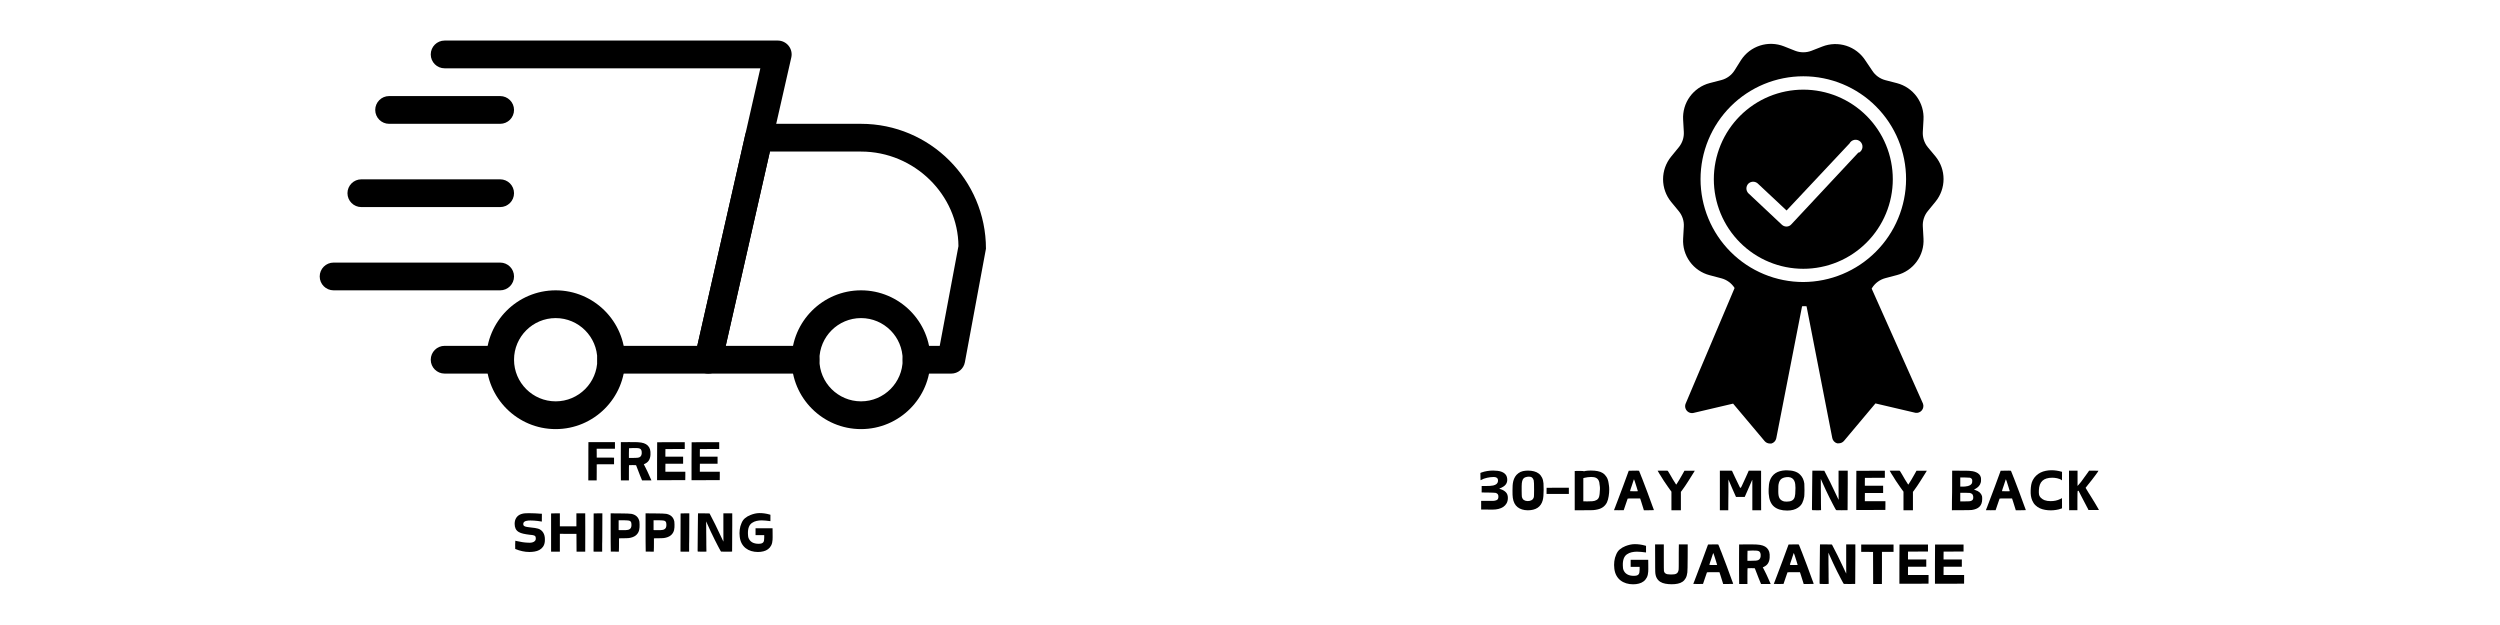 <svg version="1.0" preserveAspectRatio="xMidYMid meet" height="500" viewBox="0 0 1500 375" zoomAndPan="magnify" width="2000" xmlns:xlink="http://www.w3.org/1999/xlink" xmlns="http://www.w3.org/2000/svg"><defs><g></g><clipPath id="08aa66eebf"><path clip-rule="nonzero" d="M 416 74 L 591.574 74 L 591.574 225 L 416 225 Z M 416 74"></path></clipPath><clipPath id="19ce9b5946"><path clip-rule="nonzero" d="M 474 174 L 559 174 L 559 257.523 L 474 257.523 Z M 474 174"></path></clipPath><clipPath id="af1f57840f"><path clip-rule="nonzero" d="M 291 174 L 376 174 L 376 257.523 L 291 257.523 Z M 291 174"></path></clipPath><clipPath id="a0fd1ae685"><path clip-rule="nonzero" d="M 191.824 157 L 309 157 L 309 175 L 191.824 175 Z M 191.824 157"></path></clipPath><clipPath id="93fdc8115e"><path clip-rule="nonzero" d="M 258 24.273 L 475 24.273 L 475 225 L 258 225 Z M 258 24.273"></path></clipPath><clipPath id="00689606c7"><path clip-rule="nonzero" d="M 997 26 L 1167 26 L 1167 266.523 L 997 266.523 Z M 997 26"></path></clipPath></defs><rect fill-opacity="1" height="450" y="-37.5" fill="#ffffff" width="1800" x="-150"></rect><rect fill-opacity="1" height="450" y="-37.5" fill="#ffffff" width="1800" x="-150"></rect><path fill-rule="nonzero" fill-opacity="1" d="M 300.09 224.156 L 266.777 224.156 C 262.18 224.156 258.449 220.426 258.449 215.832 C 258.449 211.234 262.18 207.504 266.777 207.504 L 300.09 207.504 C 304.688 207.504 308.418 211.234 308.418 215.832 C 308.418 220.426 304.688 224.156 300.09 224.156 Z M 300.09 224.156" fill="#000000"></path><g clip-path="url(#08aa66eebf)"><path fill-rule="nonzero" fill-opacity="1" d="M 570.754 224.156 L 549.934 224.156 C 545.336 224.156 541.605 220.426 541.605 215.832 C 541.605 211.234 545.336 207.504 549.934 207.504 L 563.84 207.504 L 575.066 147.691 C 574.918 117.086 548.766 90.941 516.621 90.941 L 461.938 90.941 L 435.438 207.504 L 483.309 207.504 C 487.906 207.504 491.637 211.234 491.637 215.832 C 491.637 220.426 487.906 224.156 483.309 224.156 L 425.012 224.156 C 422.48 224.156 420.082 223.008 418.496 221.027 C 416.914 219.062 416.316 216.465 416.883 214 L 447.164 80.785 C 448.031 76.973 451.395 74.293 455.293 74.293 L 516.621 74.293 C 557.945 74.293 591.574 107.91 591.574 149.223 L 578.93 217.363 C 578.199 221.309 574.766 224.156 570.754 224.156 Z M 570.754 224.156" fill="#000000"></path></g><g clip-path="url(#19ce9b5946)"><path fill-rule="nonzero" fill-opacity="1" d="M 516.621 257.461 C 493.668 257.461 474.98 238.793 474.98 215.832 C 474.98 192.867 493.668 174.199 516.621 174.199 C 539.57 174.199 558.262 192.867 558.262 215.832 C 558.262 238.793 539.57 257.461 516.621 257.461 Z M 516.621 190.852 C 502.844 190.852 491.637 202.059 491.637 215.832 C 491.637 229.602 502.844 240.809 516.621 240.809 C 530.395 240.809 541.605 229.602 541.605 215.832 C 541.605 202.059 530.395 190.852 516.621 190.852 Z M 516.621 190.852" fill="#000000"></path></g><g clip-path="url(#af1f57840f)"><path fill-rule="nonzero" fill-opacity="1" d="M 333.402 257.461 C 310.449 257.461 291.762 238.793 291.762 215.832 C 291.762 192.867 310.449 174.199 333.402 174.199 C 356.352 174.199 375.043 192.867 375.043 215.832 C 375.043 238.793 356.352 257.461 333.402 257.461 Z M 333.402 190.852 C 319.625 190.852 308.418 202.059 308.418 215.832 C 308.418 229.602 319.625 240.809 333.402 240.809 C 347.176 240.809 358.387 229.602 358.387 215.832 C 358.387 202.059 347.176 190.852 333.402 190.852 Z M 333.402 190.852" fill="#000000"></path></g><path fill-rule="nonzero" fill-opacity="1" d="M 300.09 74.293 L 233.465 74.293 C 228.867 74.293 225.137 70.562 225.137 65.965 C 225.137 61.371 228.867 57.641 233.465 57.641 L 300.09 57.641 C 304.688 57.641 308.418 61.371 308.418 65.965 C 308.418 70.562 304.688 74.293 300.09 74.293 Z M 300.09 74.293" fill="#000000"></path><path fill-rule="nonzero" fill-opacity="1" d="M 300.09 124.246 L 216.809 124.246 C 212.211 124.246 208.48 120.516 208.48 115.922 C 208.48 111.324 212.211 107.594 216.809 107.594 L 300.09 107.594 C 304.688 107.594 308.418 111.324 308.418 115.922 C 308.418 120.516 304.688 124.246 300.09 124.246 Z M 300.09 124.246" fill="#000000"></path><g clip-path="url(#a0fd1ae685)"><path fill-rule="nonzero" fill-opacity="1" d="M 300.09 174.199 L 200.152 174.199 C 195.555 174.199 191.824 170.473 191.824 165.875 C 191.824 161.281 195.555 157.551 200.152 157.551 L 300.09 157.551 C 304.688 157.551 308.418 161.281 308.418 165.875 C 308.418 170.473 304.688 174.199 300.09 174.199 Z M 300.09 174.199" fill="#000000"></path></g><g clip-path="url(#93fdc8115e)"><path fill-rule="nonzero" fill-opacity="1" d="M 425.012 224.156 L 366.715 224.156 C 362.117 224.156 358.387 220.426 358.387 215.832 C 358.387 211.234 362.117 207.504 366.715 207.504 L 418.363 207.504 L 456.207 40.988 L 266.777 40.988 C 262.18 40.988 258.449 37.258 258.449 32.66 C 258.449 28.066 262.18 24.336 266.777 24.336 L 466.652 24.336 C 469.184 24.336 471.582 25.484 473.164 27.465 C 474.746 29.43 475.344 32.027 474.777 34.492 L 433.137 217.66 C 432.273 221.477 428.891 224.156 425.012 224.156 Z M 425.012 224.156" fill="#000000"></path></g><path fill-rule="nonzero" fill-opacity="1" d="M 1081.988 53.789 C 1080.23 53.789 1078.473 53.875 1076.723 54.047 C 1074.973 54.219 1073.238 54.477 1071.512 54.82 C 1069.789 55.164 1068.086 55.594 1066.402 56.102 C 1064.719 56.613 1063.066 57.207 1061.441 57.879 C 1059.816 58.555 1058.227 59.305 1056.676 60.137 C 1055.125 60.965 1053.621 61.867 1052.156 62.848 C 1050.695 63.824 1049.285 64.871 1047.926 65.988 C 1046.566 67.105 1045.266 68.285 1044.023 69.531 C 1042.777 70.773 1041.598 72.078 1040.484 73.438 C 1039.367 74.797 1038.32 76.211 1037.344 77.672 C 1036.367 79.137 1035.465 80.645 1034.637 82.195 C 1033.809 83.75 1033.055 85.34 1032.383 86.965 C 1031.711 88.59 1031.117 90.246 1030.609 91.93 C 1030.098 93.613 1029.672 95.32 1029.328 97.047 C 1028.984 98.773 1028.727 100.512 1028.555 102.262 C 1028.383 104.016 1028.297 105.77 1028.297 107.531 C 1028.297 109.289 1028.383 111.047 1028.555 112.797 C 1028.727 114.551 1028.984 116.289 1029.328 118.016 C 1029.672 119.742 1030.098 121.445 1030.609 123.133 C 1031.117 124.816 1031.711 126.469 1032.383 128.098 C 1033.055 129.723 1033.809 131.312 1034.637 132.863 C 1035.465 134.418 1036.367 135.926 1037.344 137.387 C 1038.32 138.852 1039.367 140.262 1040.484 141.625 C 1041.598 142.984 1042.777 144.285 1044.023 145.531 C 1045.266 146.777 1046.566 147.957 1047.926 149.074 C 1049.285 150.191 1050.695 151.238 1052.156 152.215 C 1053.621 153.191 1055.125 154.098 1056.676 154.926 C 1058.227 155.758 1059.816 156.508 1061.441 157.18 C 1063.066 157.855 1064.719 158.445 1066.402 158.957 C 1068.086 159.469 1069.789 159.895 1071.512 160.238 C 1073.238 160.582 1074.973 160.84 1076.723 161.012 C 1078.473 161.188 1080.23 161.273 1081.988 161.273 C 1083.746 161.273 1085.5 161.188 1087.25 161.012 C 1089 160.84 1090.738 160.582 1092.461 160.238 C 1094.188 159.895 1095.891 159.469 1097.574 158.957 C 1099.254 158.445 1100.91 157.855 1102.535 157.18 C 1104.16 156.508 1105.746 155.758 1107.297 154.926 C 1108.848 154.098 1110.355 153.191 1111.816 152.215 C 1113.277 151.238 1114.688 150.191 1116.047 149.074 C 1117.406 147.957 1118.711 146.777 1119.953 145.531 C 1121.195 144.285 1122.375 142.984 1123.492 141.625 C 1124.605 140.262 1125.652 138.852 1126.629 137.387 C 1127.605 135.926 1128.508 134.418 1129.34 132.863 C 1130.168 131.312 1130.918 129.723 1131.59 128.098 C 1132.266 126.469 1132.855 124.816 1133.367 123.133 C 1133.879 121.445 1134.305 119.742 1134.648 118.016 C 1134.988 116.289 1135.246 114.551 1135.418 112.797 C 1135.594 111.047 1135.68 109.289 1135.68 107.531 C 1135.68 105.77 1135.594 104.016 1135.418 102.262 C 1135.246 100.512 1134.988 98.773 1134.648 97.047 C 1134.305 95.32 1133.879 93.613 1133.367 91.93 C 1132.855 90.246 1132.266 88.59 1131.59 86.965 C 1130.918 85.34 1130.168 83.75 1129.34 82.195 C 1128.508 80.645 1127.605 79.137 1126.629 77.672 C 1125.652 76.211 1124.605 74.797 1123.492 73.438 C 1122.375 72.078 1121.195 70.773 1119.953 69.531 C 1118.711 68.285 1117.406 67.105 1116.047 65.988 C 1114.688 64.871 1113.277 63.824 1111.816 62.848 C 1110.355 61.867 1108.848 60.965 1107.297 60.137 C 1105.746 59.305 1104.16 58.555 1102.535 57.879 C 1100.91 57.207 1099.254 56.613 1097.574 56.102 C 1095.891 55.594 1094.188 55.164 1092.461 54.82 C 1090.738 54.477 1089 54.219 1087.25 54.047 C 1085.5 53.875 1083.746 53.789 1081.988 53.789 Z M 1115.027 91.531 L 1074.758 134.648 C 1074.391 135.062 1073.957 135.379 1073.453 135.602 C 1072.949 135.824 1072.418 135.934 1071.867 135.93 C 1070.824 135.918 1069.914 135.559 1069.141 134.855 L 1048.945 115.883 C 1048.594 115.5 1048.32 115.066 1048.129 114.578 C 1047.941 114.094 1047.844 113.59 1047.844 113.07 C 1047.844 112.551 1047.941 112.047 1048.129 111.559 C 1048.32 111.074 1048.594 110.641 1048.945 110.258 C 1049.316 109.883 1049.742 109.59 1050.223 109.379 C 1050.703 109.168 1051.207 109.051 1051.734 109.031 C 1052.262 109.012 1052.77 109.094 1053.266 109.27 C 1053.762 109.445 1054.207 109.707 1054.605 110.051 L 1071.949 126.301 L 1109.699 86.074 C 1109.848 85.793 1110.023 85.527 1110.234 85.285 C 1110.441 85.043 1110.676 84.828 1110.934 84.641 C 1111.191 84.453 1111.469 84.297 1111.762 84.172 C 1112.055 84.051 1112.359 83.961 1112.676 83.906 C 1112.988 83.855 1113.309 83.836 1113.625 83.859 C 1113.945 83.879 1114.258 83.934 1114.562 84.027 C 1114.867 84.121 1115.156 84.246 1115.434 84.406 C 1115.711 84.566 1115.965 84.758 1116.199 84.977 C 1116.43 85.195 1116.633 85.438 1116.809 85.703 C 1116.984 85.973 1117.129 86.254 1117.238 86.555 C 1117.352 86.855 1117.426 87.164 1117.465 87.48 C 1117.504 87.797 1117.504 88.113 1117.469 88.434 C 1117.434 88.75 1117.363 89.059 1117.258 89.359 C 1117.152 89.66 1117.012 89.945 1116.84 90.215 C 1116.668 90.484 1116.465 90.73 1116.238 90.953 C 1116.008 91.176 1115.758 91.367 1115.48 91.531 Z M 1115.027 91.531" fill="#000000"></path><g clip-path="url(#00689606c7)"><path fill-rule="nonzero" fill-opacity="1" d="M 1007.273 126.711 C 1008.34 128.004 1009.133 129.445 1009.652 131.035 C 1010.172 132.629 1010.387 134.258 1010.289 135.93 L 1009.875 143.25 C 1009.805 144.469 1009.84 145.688 1009.98 146.902 C 1010.117 148.121 1010.359 149.316 1010.703 150.488 C 1011.051 151.664 1011.492 152.797 1012.031 153.898 C 1012.57 154.996 1013.203 156.039 1013.922 157.027 C 1014.641 158.016 1015.438 158.938 1016.316 159.789 C 1017.195 160.641 1018.137 161.41 1019.148 162.102 C 1020.156 162.789 1021.219 163.387 1022.332 163.895 C 1023.445 164.402 1024.594 164.809 1025.777 165.117 L 1032.797 166.977 C 1034.422 167.402 1035.914 168.109 1037.273 169.094 C 1038.633 170.078 1039.77 171.273 1040.688 172.684 L 1040.688 172.973 L 1011.32 242.34 C 1011.262 242.508 1011.211 242.68 1011.176 242.855 C 1011.137 243.031 1011.113 243.207 1011.098 243.387 C 1011.082 243.566 1011.078 243.746 1011.09 243.926 C 1011.098 244.102 1011.117 244.281 1011.148 244.457 C 1011.184 244.633 1011.227 244.809 1011.281 244.977 C 1011.336 245.148 1011.398 245.316 1011.477 245.477 C 1011.551 245.641 1011.637 245.797 1011.734 245.949 C 1011.832 246.098 1011.938 246.242 1012.055 246.383 C 1012.168 246.52 1012.293 246.648 1012.426 246.77 C 1012.555 246.891 1012.695 247 1012.844 247.105 C 1012.988 247.207 1013.141 247.301 1013.301 247.383 C 1013.461 247.469 1013.621 247.539 1013.793 247.602 C 1013.961 247.664 1014.133 247.715 1014.305 247.754 C 1014.48 247.793 1014.656 247.82 1014.836 247.836 C 1015.016 247.852 1015.191 247.859 1015.371 247.852 C 1015.551 247.844 1015.73 247.824 1015.906 247.797 L 1039.859 242.172 L 1058.816 264.703 C 1059.203 265.145 1059.664 265.488 1060.195 265.73 C 1060.727 265.977 1061.289 266.102 1061.875 266.109 C 1062.203 266.148 1062.535 266.148 1062.863 266.109 C 1063.594 265.898 1064.219 265.516 1064.738 264.957 C 1065.258 264.402 1065.594 263.754 1065.754 263.008 L 1081.242 183.762 C 1082.137 183.68 1083.035 183.68 1083.93 183.762 L 1099.375 262.887 C 1099.535 263.629 1099.875 264.277 1100.395 264.836 C 1100.91 265.391 1101.535 265.773 1102.266 265.984 C 1102.609 266.027 1102.953 266.027 1103.297 265.984 C 1103.883 265.98 1104.445 265.852 1104.977 265.609 C 1105.508 265.363 1105.969 265.02 1106.355 264.578 L 1125.27 242.051 L 1149.227 247.672 C 1149.953 247.793 1150.664 247.727 1151.355 247.465 C 1152.047 247.203 1152.629 246.789 1153.098 246.219 C 1153.566 245.645 1153.859 244.996 1153.98 244.266 C 1154.102 243.535 1154.031 242.824 1153.77 242.133 L 1123 173.18 L 1123.289 172.684 C 1124.195 171.258 1125.328 170.047 1126.691 169.047 C 1128.051 168.051 1129.547 167.332 1131.176 166.895 L 1138.199 165.035 C 1139.379 164.723 1140.527 164.316 1141.641 163.809 C 1142.75 163.301 1143.812 162.699 1144.82 162.012 C 1145.828 161.32 1146.773 160.551 1147.648 159.699 C 1148.527 158.848 1149.324 157.926 1150.043 156.938 C 1150.762 155.949 1151.395 154.906 1151.934 153.809 C 1152.473 152.711 1152.914 151.574 1153.262 150.402 C 1153.605 149.23 1153.852 148.035 1153.992 146.82 C 1154.133 145.605 1154.168 144.387 1154.098 143.164 L 1153.688 135.848 C 1153.594 134.176 1153.809 132.547 1154.328 130.957 C 1154.848 129.363 1155.637 127.922 1156.699 126.629 L 1161.328 120.965 C 1162.098 120.016 1162.785 119.008 1163.383 117.941 C 1163.98 116.875 1164.484 115.766 1164.895 114.613 C 1165.305 113.457 1165.613 112.277 1165.82 111.074 C 1166.027 109.867 1166.133 108.652 1166.133 107.426 C 1166.133 106.203 1166.027 104.988 1165.82 103.781 C 1165.613 102.578 1165.305 101.398 1164.895 100.242 C 1164.484 99.09 1163.98 97.98 1163.383 96.914 C 1162.785 95.848 1162.098 94.84 1161.328 93.887 L 1156.699 88.348 C 1155.641 87.055 1154.848 85.613 1154.328 84.023 C 1153.809 82.434 1153.594 80.801 1153.688 79.129 L 1154.098 71.812 C 1154.168 70.59 1154.137 69.371 1153.996 68.152 C 1153.859 66.938 1153.617 65.738 1153.273 64.562 C 1152.93 63.391 1152.484 62.25 1151.945 61.152 C 1151.406 60.051 1150.777 59.008 1150.059 58.016 C 1149.34 57.023 1148.539 56.102 1147.66 55.25 C 1146.785 54.395 1145.84 53.621 1144.828 52.93 C 1143.82 52.238 1142.758 51.641 1141.645 51.133 C 1140.531 50.625 1139.383 50.215 1138.199 49.902 L 1131.176 48.086 C 1129.543 47.652 1128.047 46.938 1126.684 45.938 C 1125.324 44.938 1124.191 43.727 1123.289 42.297 L 1119.156 36.18 C 1118.492 35.152 1117.742 34.191 1116.914 33.297 C 1116.082 32.398 1115.184 31.578 1114.211 30.836 C 1113.242 30.094 1112.215 29.441 1111.133 28.875 C 1110.047 28.309 1108.926 27.836 1107.762 27.465 C 1106.598 27.09 1105.414 26.816 1104.203 26.648 C 1102.992 26.477 1101.777 26.41 1100.555 26.449 C 1099.336 26.488 1098.125 26.629 1096.93 26.875 C 1095.734 27.121 1094.566 27.465 1093.426 27.91 L 1086.859 30.473 C 1085.293 31.074 1083.668 31.371 1081.988 31.371 C 1080.309 31.371 1078.684 31.074 1077.113 30.473 L 1070.34 27.785 C 1069.203 27.34 1068.035 26.996 1066.84 26.75 C 1065.641 26.504 1064.434 26.363 1063.211 26.324 C 1061.992 26.285 1060.773 26.352 1059.566 26.523 C 1058.355 26.695 1057.168 26.965 1056.004 27.34 C 1054.844 27.715 1053.719 28.184 1052.637 28.75 C 1051.555 29.316 1050.527 29.969 1049.555 30.711 C 1048.586 31.457 1047.684 32.273 1046.855 33.172 C 1046.023 34.07 1045.277 35.031 1044.609 36.055 L 1040.688 42.297 C 1039.781 43.719 1038.645 44.922 1037.285 45.914 C 1035.922 46.906 1034.426 47.617 1032.797 48.043 L 1025.777 49.863 C 1024.59 50.176 1023.441 50.586 1022.328 51.098 C 1021.215 51.605 1020.152 52.211 1019.141 52.902 C 1018.129 53.594 1017.188 54.371 1016.309 55.227 C 1015.43 56.082 1014.633 57.004 1013.914 57.996 C 1013.195 58.992 1012.562 60.039 1012.023 61.137 C 1011.484 62.238 1011.043 63.379 1010.699 64.555 C 1010.355 65.734 1010.113 66.93 1009.977 68.148 C 1009.836 69.367 1009.805 70.59 1009.875 71.812 L 1010.289 79.129 C 1010.383 80.801 1010.168 82.434 1009.648 84.023 C 1009.125 85.613 1008.336 87.055 1007.273 88.348 L 1002.648 94.012 C 1001.875 94.961 1001.191 95.969 1000.59 97.039 C 999.992 98.105 999.488 99.215 999.078 100.367 C 998.668 101.52 998.359 102.699 998.152 103.906 C 997.945 105.113 997.84 106.328 997.84 107.551 C 997.84 108.773 997.945 109.992 998.152 111.195 C 998.359 112.402 998.668 113.582 999.078 114.734 C 999.488 115.891 999.992 117 1000.59 118.066 C 1001.191 119.133 1001.875 120.141 1002.648 121.09 Z M 1081.988 169.211 C 1079.969 169.211 1077.953 169.109 1075.941 168.914 C 1073.934 168.715 1071.938 168.418 1069.957 168.023 C 1067.977 167.629 1066.02 167.137 1064.086 166.551 C 1062.156 165.965 1060.254 165.285 1058.391 164.512 C 1056.523 163.738 1054.699 162.875 1052.918 161.922 C 1051.137 160.969 1049.41 159.93 1047.73 158.809 C 1046.051 157.684 1044.43 156.48 1042.867 155.199 C 1041.309 153.918 1039.812 152.562 1038.387 151.133 C 1036.957 149.703 1035.602 148.207 1034.32 146.645 C 1033.039 145.082 1031.84 143.461 1030.715 141.777 C 1029.594 140.098 1028.559 138.367 1027.605 136.582 C 1026.652 134.801 1025.793 132.977 1025.02 131.109 C 1024.246 129.242 1023.566 127.34 1022.98 125.406 C 1022.395 123.473 1021.902 121.512 1021.508 119.531 C 1021.117 117.547 1020.82 115.551 1020.621 113.539 C 1020.422 111.527 1020.324 109.512 1020.324 107.488 C 1020.324 105.469 1020.422 103.453 1020.621 101.441 C 1020.82 99.43 1021.117 97.43 1021.508 95.449 C 1021.902 93.465 1022.395 91.508 1022.98 89.574 C 1023.566 87.637 1024.246 85.738 1025.02 83.871 C 1025.793 82.004 1026.652 80.176 1027.605 78.395 C 1028.559 76.613 1029.594 74.879 1030.715 73.199 C 1031.84 71.52 1033.039 69.898 1034.32 68.336 C 1035.602 66.773 1036.957 65.277 1038.387 63.848 C 1039.812 62.418 1041.309 61.062 1042.867 59.777 C 1044.43 58.496 1046.051 57.293 1047.73 56.172 C 1049.41 55.047 1051.137 54.012 1052.918 53.059 C 1054.699 52.105 1056.523 51.242 1058.391 50.469 C 1060.254 49.695 1062.156 49.016 1064.086 48.426 C 1066.02 47.84 1067.977 47.352 1069.957 46.957 C 1071.938 46.562 1073.934 46.266 1075.941 46.066 C 1077.953 45.867 1079.969 45.77 1081.988 45.77 C 1084.008 45.77 1086.02 45.867 1088.031 46.066 C 1090.039 46.266 1092.035 46.562 1094.016 46.957 C 1095.996 47.352 1097.953 47.84 1099.887 48.426 C 1101.82 49.016 1103.719 49.695 1105.586 50.469 C 1107.449 51.242 1109.273 52.105 1111.055 53.059 C 1112.836 54.012 1114.566 55.047 1116.246 56.172 C 1117.926 57.293 1119.543 58.496 1121.105 59.777 C 1122.668 61.062 1124.16 62.418 1125.59 63.848 C 1127.016 65.277 1128.371 66.773 1129.652 68.336 C 1130.934 69.898 1132.137 71.52 1133.258 73.199 C 1134.379 74.879 1135.418 76.613 1136.367 78.395 C 1137.32 80.176 1138.184 82.004 1138.957 83.871 C 1139.73 85.738 1140.406 87.637 1140.996 89.574 C 1141.582 91.508 1142.07 93.465 1142.465 95.449 C 1142.859 97.43 1143.156 99.43 1143.352 101.441 C 1143.551 103.453 1143.648 105.469 1143.648 107.488 C 1143.641 109.508 1143.531 111.523 1143.328 113.531 C 1143.121 115.539 1142.816 117.531 1142.418 119.512 C 1142.016 121.488 1141.52 123.445 1140.93 125.375 C 1140.34 127.305 1139.656 129.199 1138.879 131.062 C 1138.102 132.926 1137.238 134.75 1136.285 136.527 C 1135.332 138.305 1134.293 140.035 1133.168 141.711 C 1132.047 143.387 1130.844 145.008 1129.566 146.566 C 1128.285 148.125 1126.93 149.621 1125.504 151.047 C 1124.078 152.477 1122.586 153.828 1121.027 155.113 C 1119.469 156.395 1117.852 157.598 1116.176 158.719 C 1114.5 159.844 1112.773 160.883 1110.996 161.836 C 1109.219 162.793 1107.402 163.656 1105.539 164.434 C 1103.68 165.211 1101.781 165.895 1099.855 166.488 C 1097.926 167.078 1095.973 167.574 1093.996 167.977 C 1092.02 168.375 1090.027 168.68 1088.023 168.887 C 1086.016 169.094 1084.004 169.199 1081.988 169.211 Z M 1081.988 169.211" fill="#000000"></path></g><g fill-opacity="1" fill="#000000"><g transform="translate(350.503, 285.1)"><g><path d="M 2.547 -19.812 L 18.469 -19.812 L 18.469 -15.875 L 7.5 -15.875 L 7.531 -13.203 L 7.531 -10.547 L 12.5 -10.547 C 15.863 -10.547 17.598 -10.535 17.703 -10.516 L 17.922 -10.484 L 17.922 -6.547 L 12.734 -6.547 L 7.531 -6.516 L 7.531 -1.859 L 7.5 3.156 L 2.484 3.156 L 2.516 -8.156 C 2.516 -10.156 2.516 -12.113 2.516 -14.031 C 2.516 -15.957 2.523 -17.863 2.547 -19.75 Z M 2.547 -19.812"></path></g></g></g><g fill-opacity="1" fill="#000000"><g transform="translate(370, 285.1)"><g><path d="M 13.047 -16.188 C 12.816 -16.227 12.445 -16.254 11.938 -16.266 C 11.438 -16.273 10.785 -16.281 9.984 -16.281 C 8.348 -16.238 7.488 -16.195 7.406 -16.156 C 7.363 -16.113 7.344 -15.129 7.344 -13.203 L 7.344 -10.328 L 9.359 -10.328 C 10.785 -10.367 11.758 -10.398 12.281 -10.422 C 12.875 -10.484 13.348 -10.594 13.703 -10.75 C 14.734 -11.27 15.176 -12.359 15.031 -14.016 C 14.969 -14.672 14.785 -15.172 14.484 -15.516 C 14.191 -15.859 13.711 -16.082 13.047 -16.188 Z M 2.516 -19.812 C 2.535 -19.832 4.094 -19.844 7.188 -19.844 C 8.738 -19.844 9.969 -19.836 10.875 -19.828 C 11.789 -19.816 12.391 -19.801 12.672 -19.781 C 14.16 -19.695 15.375 -19.492 16.312 -19.172 C 17.258 -18.848 18.039 -18.379 18.656 -17.766 C 19.32 -17.098 19.773 -16.336 20.016 -15.484 C 20.266 -14.629 20.352 -13.531 20.281 -12.188 C 20.219 -10.945 19.914 -9.863 19.375 -8.938 C 18.832 -8.02 17.973 -7.297 16.797 -6.766 L 16.281 -6.547 L 17.453 -4.25 C 17.848 -3.5 18.172 -2.844 18.422 -2.281 C 18.68 -1.727 18.895 -1.258 19.062 -0.875 C 19.539 0.188 19.926 1.051 20.219 1.719 C 20.52 2.395 20.734 2.875 20.859 3.156 L 15.25 3.156 C 14.938 2.395 14.52 1.383 14 0.125 C 13.488 -1.133 12.875 -2.727 12.156 -4.656 C 11.988 -5.062 11.867 -5.375 11.797 -5.594 C 11.723 -5.812 11.676 -5.93 11.656 -5.953 C 11.633 -6.016 10.93 -6.047 9.547 -6.047 C 8.18 -6.047 7.477 -6.035 7.438 -6.016 C 7.375 -5.992 7.344 -4.453 7.344 -1.391 L 7.344 3.156 L 2.547 3.156 L 2.516 -0.719 C 2.492 -2 2.484 -3.578 2.484 -5.453 C 2.484 -7.336 2.484 -9.562 2.484 -12.125 C 2.484 -17.227 2.492 -19.789 2.516 -19.812 Z M 2.516 -19.812"></path></g></g></g><g fill-opacity="1" fill="#000000"><g transform="translate(391.759, 285.1)"><g><path d="M 2.547 -19.75 C 2.566 -19.77 5.32 -19.781 10.812 -19.781 L 19.094 -19.781 L 19.094 -15.688 L 13.297 -15.688 L 7.5 -15.656 L 7.469 -13.359 L 7.469 -11.094 L 18.109 -11.094 L 18.109 -6.844 L 7.5 -6.844 L 7.469 -4.438 L 7.469 -2.078 L 19.438 -2.078 L 19.438 0.438 L 19.406 2.969 L 10.969 3 L 2.484 3 L 2.484 -8.375 C 2.484 -15.914 2.504 -19.707 2.547 -19.75 Z M 2.547 -19.75"></path></g></g></g><g fill-opacity="1" fill="#000000"><g transform="translate(412.434, 285.1)"><g><path d="M 2.547 -19.75 C 2.566 -19.77 5.32 -19.781 10.812 -19.781 L 19.094 -19.781 L 19.094 -15.688 L 13.297 -15.688 L 7.5 -15.656 L 7.469 -13.359 L 7.469 -11.094 L 18.109 -11.094 L 18.109 -6.844 L 7.5 -6.844 L 7.469 -4.438 L 7.469 -2.078 L 19.438 -2.078 L 19.438 0.438 L 19.406 2.969 L 10.969 3 L 2.484 3 L 2.484 -8.375 C 2.484 -15.914 2.504 -19.707 2.547 -19.75 Z M 2.547 -19.75"></path></g></g></g><g fill-opacity="1" fill="#000000"><g transform="translate(307.554, 327.85)"><g><path d="M 9.703 -19.938 C 10.941 -19.938 12.223 -19.906 13.547 -19.844 C 13.711 -19.82 13.914 -19.805 14.156 -19.797 C 14.395 -19.785 14.688 -19.77 15.031 -19.75 C 15.695 -19.707 16.102 -19.676 16.25 -19.656 L 17.578 -19.594 L 17.547 -14.906 C 17.504 -14.906 17.254 -14.941 16.797 -15.016 C 16.348 -15.086 15.758 -15.176 15.031 -15.281 C 14.312 -15.363 13.594 -15.43 12.875 -15.484 C 12.164 -15.535 11.445 -15.562 10.719 -15.562 C 10.352 -15.562 9.914 -15.547 9.406 -15.516 C 8.906 -15.484 8.43 -15.398 7.984 -15.266 C 7.535 -15.129 7.156 -14.914 6.844 -14.625 C 6.539 -14.344 6.391 -13.93 6.391 -13.391 C 6.391 -12.891 6.551 -12.523 6.875 -12.297 C 7.207 -12.078 7.582 -11.914 8 -11.812 C 8.227 -11.75 8.555 -11.688 8.984 -11.625 C 9.422 -11.562 9.973 -11.488 10.641 -11.406 C 11.754 -11.281 12.691 -11.164 13.453 -11.062 C 14.211 -10.957 14.832 -10.82 15.312 -10.656 C 16.02 -10.438 16.629 -10.113 17.141 -9.688 C 17.66 -9.258 18.082 -8.77 18.406 -8.219 C 18.738 -7.676 18.984 -7.07 19.141 -6.406 C 19.297 -5.75 19.375 -5.082 19.375 -4.406 C 19.375 -4.051 19.367 -3.727 19.359 -3.438 C 19.348 -3.145 19.332 -2.898 19.312 -2.703 C 19.145 -1.484 18.766 -0.484 18.172 0.297 C 17.586 1.086 16.867 1.707 16.016 2.156 C 15.172 2.602 14.234 2.91 13.203 3.078 C 12.172 3.254 11.129 3.344 10.078 3.344 C 8.672 3.344 7.266 3.188 5.859 2.875 C 4.453 2.57 3.098 2.148 1.797 1.609 L 1.578 1.516 L 1.547 -1.109 C 1.586 -2.641 1.617 -3.406 1.641 -3.406 C 1.723 -3.406 2.047 -3.332 2.609 -3.188 C 3.723 -2.926 4.836 -2.711 5.953 -2.547 C 7.066 -2.379 8.203 -2.273 9.359 -2.234 C 9.773 -2.211 10.129 -2.207 10.422 -2.219 C 10.723 -2.227 10.957 -2.242 11.125 -2.266 C 11.812 -2.367 12.359 -2.539 12.766 -2.781 C 13.18 -3.031 13.504 -3.352 13.734 -3.75 C 13.859 -4 13.922 -4.363 13.922 -4.844 C 13.922 -5.5 13.785 -5.957 13.516 -6.219 C 13.242 -6.477 12.77 -6.664 12.094 -6.781 C 11.926 -6.82 11.707 -6.852 11.438 -6.875 C 11.164 -6.895 10.836 -6.926 10.453 -6.969 C 8.859 -7.156 7.52 -7.375 6.438 -7.625 C 5.352 -7.875 4.469 -8.195 3.781 -8.594 C 2.875 -9.102 2.223 -9.773 1.828 -10.609 C 1.43 -11.453 1.234 -12.43 1.234 -13.547 C 1.234 -15.016 1.578 -16.254 2.266 -17.266 C 2.961 -18.273 3.93 -18.988 5.172 -19.406 C 5.898 -19.656 6.645 -19.805 7.406 -19.859 C 8.176 -19.91 8.941 -19.938 9.703 -19.938 Z M 9.703 -19.938"></path></g></g></g><g fill-opacity="1" fill="#000000"><g transform="translate(328.167, 327.85)"><g><path d="M 2.484 -19.781 C 2.523 -19.82 3.398 -19.844 5.109 -19.844 L 7.75 -19.844 L 7.75 -12.031 L 17.672 -12.031 L 17.672 -19.844 L 22.969 -19.844 C 22.969 -16 22.977 -12.164 23 -8.344 C 23.02 -4.52 23.008 -0.688 22.969 3.156 L 17.766 3.156 L 17.703 -7.531 L 12.734 -7.531 L 7.75 -7.562 L 7.75 3.156 L 2.484 3.156 Z M 2.484 -19.781"></path></g></g></g><g fill-opacity="1" fill="#000000"><g transform="translate(353.645, 327.85)"><g><path d="M 2.547 -19.781 C 2.586 -19.82 3.461 -19.844 5.172 -19.844 L 7.781 -19.844 L 7.75 -11.5 C 7.727 -8.727 7.719 -6.613 7.719 -5.156 C 7.719 -3.695 7.707 -2.867 7.688 -2.672 C 7.664 -2.504 7.656 -2.156 7.656 -1.625 C 7.656 -1.102 7.656 -0.395 7.656 0.5 L 7.656 3.156 L 5.078 3.156 L 2.484 3.125 L 2.516 -8.281 C 2.516 -15.906 2.523 -19.738 2.547 -19.781 Z M 2.547 -19.781"></path></g></g></g><g fill-opacity="1" fill="#000000"><g transform="translate(363.905, 327.85)"><g><path d="M 12.188 -15.625 C 11.875 -15.645 11.473 -15.66 10.984 -15.672 C 10.504 -15.68 9.922 -15.688 9.234 -15.688 L 7.281 -15.688 L 7.281 -9.797 L 8.766 -9.766 C 9.953 -9.723 10.891 -9.727 11.578 -9.781 C 12.266 -9.832 12.734 -9.891 12.984 -9.953 C 14.078 -10.266 14.707 -10.906 14.875 -11.875 C 14.957 -12.145 14.988 -12.598 14.969 -13.234 C 14.945 -13.566 14.914 -13.844 14.875 -14.062 C 14.832 -14.281 14.789 -14.438 14.75 -14.531 C 14.645 -14.738 14.531 -14.906 14.406 -15.031 C 14.289 -15.156 14.133 -15.258 13.938 -15.344 C 13.738 -15.426 13.5 -15.488 13.219 -15.531 C 12.938 -15.57 12.594 -15.602 12.188 -15.625 Z M 2.484 -10.453 L 2.484 -19.844 L 7.375 -19.812 C 11.758 -19.789 14.301 -19.695 15 -19.531 C 17.688 -18.969 19.27 -17.414 19.75 -14.875 C 19.812 -14.551 19.844 -13.961 19.844 -13.109 C 19.844 -12.535 19.832 -11.973 19.812 -11.422 C 19.789 -10.879 19.719 -10.352 19.594 -9.844 C 19.469 -9.332 19.281 -8.836 19.031 -8.359 C 18.781 -7.891 18.43 -7.426 17.984 -6.969 C 17.379 -6.375 16.664 -5.926 15.844 -5.625 C 15.031 -5.32 14.223 -5.117 13.422 -5.016 C 13.109 -4.973 12.664 -4.945 12.094 -4.938 C 11.531 -4.926 10.859 -4.91 10.078 -4.891 L 7.5 -4.859 L 7.5 -2.141 C 7.5 -1.023 7.492 -0.117 7.484 0.578 C 7.473 1.285 7.457 1.805 7.438 2.141 L 7.406 3.156 L 4.984 3.125 L 2.578 3.125 L 2.547 1.047 C 2.523 0.391 2.508 -0.891 2.5 -2.797 C 2.488 -4.711 2.484 -7.266 2.484 -10.453 Z M 2.484 -10.453"></path></g></g></g><g fill-opacity="1" fill="#000000"><g transform="translate(384.859, 327.85)"><g><path d="M 12.188 -15.625 C 11.875 -15.645 11.473 -15.66 10.984 -15.672 C 10.504 -15.68 9.922 -15.688 9.234 -15.688 L 7.281 -15.688 L 7.281 -9.797 L 8.766 -9.766 C 9.953 -9.723 10.891 -9.727 11.578 -9.781 C 12.266 -9.832 12.734 -9.891 12.984 -9.953 C 14.078 -10.266 14.707 -10.906 14.875 -11.875 C 14.957 -12.145 14.988 -12.598 14.969 -13.234 C 14.945 -13.566 14.914 -13.844 14.875 -14.062 C 14.832 -14.281 14.789 -14.438 14.75 -14.531 C 14.645 -14.738 14.531 -14.906 14.406 -15.031 C 14.289 -15.156 14.133 -15.258 13.938 -15.344 C 13.738 -15.426 13.5 -15.488 13.219 -15.531 C 12.938 -15.57 12.594 -15.602 12.188 -15.625 Z M 2.484 -10.453 L 2.484 -19.844 L 7.375 -19.812 C 11.758 -19.789 14.301 -19.695 15 -19.531 C 17.688 -18.969 19.27 -17.414 19.75 -14.875 C 19.812 -14.551 19.844 -13.961 19.844 -13.109 C 19.844 -12.535 19.832 -11.973 19.812 -11.422 C 19.789 -10.879 19.719 -10.352 19.594 -9.844 C 19.469 -9.332 19.281 -8.836 19.031 -8.359 C 18.781 -7.891 18.43 -7.426 17.984 -6.969 C 17.379 -6.375 16.664 -5.926 15.844 -5.625 C 15.031 -5.32 14.223 -5.117 13.422 -5.016 C 13.109 -4.973 12.664 -4.945 12.094 -4.938 C 11.531 -4.926 10.859 -4.91 10.078 -4.891 L 7.5 -4.859 L 7.5 -2.141 C 7.5 -1.023 7.492 -0.117 7.484 0.578 C 7.473 1.285 7.457 1.805 7.438 2.141 L 7.406 3.156 L 4.984 3.125 L 2.578 3.125 L 2.547 1.047 C 2.523 0.391 2.508 -0.891 2.5 -2.797 C 2.488 -4.711 2.484 -7.266 2.484 -10.453 Z M 2.484 -10.453"></path></g></g></g><g fill-opacity="1" fill="#000000"><g transform="translate(405.812, 327.85)"><g><path d="M 2.547 -19.781 C 2.586 -19.82 3.461 -19.844 5.172 -19.844 L 7.781 -19.844 L 7.75 -11.5 C 7.727 -8.727 7.719 -6.613 7.719 -5.156 C 7.719 -3.695 7.707 -2.867 7.688 -2.672 C 7.664 -2.504 7.656 -2.156 7.656 -1.625 C 7.656 -1.102 7.656 -0.395 7.656 0.5 L 7.656 3.156 L 5.078 3.156 L 2.484 3.125 L 2.516 -8.281 C 2.516 -15.906 2.523 -19.738 2.547 -19.781 Z M 2.547 -19.781"></path></g></g></g><g fill-opacity="1" fill="#000000"><g transform="translate(416.072, 327.85)"><g><path d="M 2.734 -19.594 L 2.734 -19.844 L 6.203 -19.844 C 8.516 -19.844 9.672 -19.82 9.672 -19.781 C 9.672 -19.738 9.891 -19.312 10.328 -18.5 C 11.066 -17.125 11.969 -15.367 13.031 -13.234 C 14.094 -11.109 15.305 -8.566 16.672 -5.609 C 17.047 -4.828 17.328 -4.234 17.516 -3.828 C 17.703 -3.422 17.816 -3.188 17.859 -3.125 L 17.984 -2.859 L 17.953 -11.344 L 17.953 -19.844 L 23.281 -19.844 L 23.281 -12.562 C 23.258 -9.602 23.242 -7.164 23.234 -5.25 C 23.223 -3.344 23.219 -1.953 23.219 -1.078 L 23.188 3.094 L 22.969 3.125 C 22.863 3.145 21.781 3.156 19.719 3.156 C 18.707 3.133 17.938 3.125 17.406 3.125 C 16.875 3.125 16.586 3.113 16.547 3.094 C 16.504 3.07 16.379 2.879 16.172 2.516 C 15.973 2.16 15.727 1.711 15.438 1.172 C 15.145 0.641 14.836 0.055 14.516 -0.578 C 14.203 -1.223 13.895 -1.828 13.594 -2.391 C 13.289 -2.961 13.031 -3.469 12.812 -3.906 C 12.602 -4.344 12.469 -4.625 12.406 -4.75 C 11.758 -6.07 11.094 -7.441 10.406 -8.859 C 9.727 -10.285 9.051 -11.773 8.375 -13.328 L 7.625 -15.031 L 7.656 -10.016 C 7.656 -9.891 7.656 -9.488 7.656 -8.812 C 7.656 -8.145 7.664 -7.203 7.688 -5.984 C 7.707 -4.742 7.719 -3.703 7.719 -2.859 C 7.719 -2.023 7.719 -1.398 7.719 -0.984 L 7.781 3.094 L 7.375 3.125 C 7.227 3.145 6.941 3.156 6.516 3.156 C 6.098 3.156 5.531 3.156 4.812 3.156 C 3.406 3.156 2.66 3.133 2.578 3.094 C 2.492 3.051 2.473 2.07 2.516 0.156 C 2.535 -1.52 2.551 -3.219 2.562 -4.938 C 2.57 -6.664 2.586 -8.422 2.609 -10.203 C 2.629 -15.43 2.66 -18.195 2.703 -18.5 C 2.723 -18.832 2.734 -19.086 2.734 -19.266 C 2.734 -19.441 2.734 -19.551 2.734 -19.594 Z M 2.734 -19.594"></path></g></g></g><g fill-opacity="1" fill="#000000"><g transform="translate(441.829, 327.85)"><g><path d="M 13.922 -20 C 15.898 -20 17.844 -19.727 19.75 -19.188 L 20.422 -19 L 20.422 -15.156 L 20.125 -15.188 C 19.289 -15.289 18.461 -15.391 17.641 -15.484 C 16.816 -15.578 15.988 -15.625 15.156 -15.625 C 14.125 -15.625 13.113 -15.516 12.125 -15.297 C 11.133 -15.078 10.203 -14.672 9.328 -14.078 C 7.629 -12.898 6.832 -10.727 6.938 -7.562 C 6.957 -7.207 6.984 -6.832 7.016 -6.438 C 7.047 -6.051 7.082 -5.754 7.125 -5.547 C 7.332 -4.828 7.641 -4.211 8.047 -3.703 C 8.453 -3.191 8.922 -2.781 9.453 -2.469 C 9.992 -2.164 10.586 -1.941 11.234 -1.797 C 11.891 -1.648 12.555 -1.578 13.234 -1.578 C 13.984 -1.578 14.582 -1.645 15.031 -1.781 C 15.488 -1.914 15.844 -2.129 16.094 -2.422 C 16.344 -2.711 16.504 -3.082 16.578 -3.531 C 16.66 -3.988 16.703 -4.547 16.703 -5.203 L 16.703 -6.781 L 11.5 -6.781 L 11.5 -10.906 L 21.703 -10.906 L 21.734 -8.375 C 21.754 -7.219 21.758 -6.27 21.75 -5.531 C 21.738 -4.801 21.723 -4.281 21.703 -3.969 C 21.641 -2.664 21.367 -1.547 20.891 -0.609 C 20.422 0.316 19.789 1.07 19 1.656 C 18.219 2.25 17.301 2.676 16.25 2.938 C 15.207 3.207 14.098 3.344 12.922 3.344 C 11.492 3.344 10.156 3.148 8.906 2.766 C 7.656 2.391 6.551 1.82 5.594 1.062 C 4.633 0.312 3.844 -0.625 3.219 -1.75 C 2.602 -2.875 2.203 -4.191 2.016 -5.703 C 1.828 -7.172 1.82 -8.617 2 -10.047 C 2.176 -11.473 2.531 -12.766 3.062 -13.922 C 3.562 -15.18 4.27 -16.191 5.188 -16.953 C 6.113 -17.723 7.195 -18.352 8.438 -18.844 C 9.32 -19.195 10.219 -19.477 11.125 -19.688 C 12.039 -19.895 12.973 -20 13.922 -20 Z M 13.922 -20"></path></g></g></g><g fill-opacity="1" fill="#000000"><g transform="translate(465.207, 327.85)"><g></g></g></g><g fill-opacity="1" fill="#000000"><g transform="translate(885.454, 302.878)"><g><path d="M 10.438 -20.547 C 11.312 -20.547 12.219 -20.488 13.156 -20.375 C 14.094 -20.27 14.957 -20.051 15.75 -19.719 C 16.551 -19.395 17.234 -18.914 17.797 -18.281 C 18.367 -17.656 18.719 -16.82 18.844 -15.781 C 19.102 -13.707 18.367 -12.102 16.641 -10.969 C 15.953 -10.5 15.195 -10.117 14.375 -9.828 L 14.109 -9.656 C 14.109 -9.656 14.344 -9.57 14.812 -9.406 C 16.156 -9 17.234 -8.379 18.047 -7.547 C 18.859 -6.711 19.266 -5.582 19.266 -4.156 C 19.266 -2.875 19.008 -1.785 18.5 -0.891 C 17.988 0.004 17.316 0.727 16.484 1.281 C 15.648 1.832 14.695 2.234 13.625 2.484 C 12.562 2.742 11.477 2.875 10.375 2.875 L 3.234 2.844 L 3.234 -2.344 L 9.344 -2.344 C 10.406 -2.344 11.098 -2.383 11.422 -2.469 C 12.172 -2.613 12.695 -2.828 13 -3.109 C 13.312 -3.398 13.5 -3.828 13.562 -4.391 C 13.758 -5.859 13.238 -6.773 12 -7.141 C 11.531 -7.242 9.879 -7.316 7.047 -7.359 L 3.578 -7.391 L 3.547 -7.547 C 3.523 -7.609 3.516 -7.758 3.516 -8 C 3.535 -8.082 3.547 -8.273 3.547 -8.578 C 3.547 -8.879 3.547 -9.285 3.547 -9.797 L 3.547 -11.266 L 5.734 -11.266 C 7.93 -11.266 9.5 -11.367 10.438 -11.578 C 12.164 -11.961 13.125 -12.766 13.312 -13.984 C 13.438 -14.859 13.297 -15.52 12.891 -15.969 C 12.66 -16.195 12.383 -16.367 12.062 -16.484 C 11.738 -16.609 11.27 -16.672 10.656 -16.672 C 9.457 -16.672 8.176 -16.52 6.812 -16.219 C 5.445 -15.926 4.234 -15.477 3.172 -14.875 C 2.973 -14.789 2.875 -14.75 2.875 -14.75 C 2.875 -14.75 2.852 -15.473 2.812 -16.922 L 2.781 -19.109 L 3.453 -19.391 C 4.523 -19.773 5.645 -20.062 6.812 -20.25 C 7.988 -20.445 9.195 -20.547 10.438 -20.547 Z M 10.438 -20.547"></path></g></g></g><g fill-opacity="1" fill="#000000"><g transform="translate(906.249, 302.878)"><g><path d="M 11.109 -16.891 C 10.359 -16.891 9.633 -16.758 8.938 -16.5 C 8.25 -16.25 7.723 -15.766 7.359 -15.047 C 7.234 -14.723 7.125 -14.391 7.031 -14.047 C 6.945 -13.703 6.883 -13.336 6.844 -12.953 C 6.758 -12.191 6.727 -10.672 6.75 -8.391 C 6.77 -7.336 6.785 -6.516 6.797 -5.922 C 6.805 -5.328 6.832 -4.953 6.875 -4.797 C 7.094 -3.879 7.516 -3.223 8.141 -2.828 C 8.773 -2.43 9.531 -2.234 10.406 -2.234 C 11.258 -2.234 12.02 -2.414 12.688 -2.781 C 13.363 -3.145 13.828 -3.773 14.078 -4.672 C 14.117 -4.773 14.145 -5.176 14.156 -5.875 C 14.164 -6.582 14.18 -7.578 14.203 -8.859 C 14.203 -10.504 14.188 -11.805 14.156 -12.766 C 14.125 -13.723 14.066 -14.352 13.984 -14.656 C 13.766 -15.426 13.43 -15.988 12.984 -16.344 C 12.535 -16.707 11.91 -16.891 11.109 -16.891 Z M 10.562 -20.516 C 11.883 -20.516 13.094 -20.367 14.188 -20.078 C 15.289 -19.785 16.238 -19.332 17.031 -18.719 C 17.832 -18.102 18.473 -17.305 18.953 -16.328 C 19.441 -15.359 19.738 -14.203 19.844 -12.859 C 19.906 -12.078 19.938 -10.82 19.938 -9.094 C 19.938 -6.207 19.754 -4.094 19.391 -2.75 C 18.305 1.281 15.289 3.297 10.344 3.297 C 7.863 3.254 5.848 2.625 4.297 1.406 C 2.754 0.188 1.801 -1.664 1.438 -4.156 C 1.352 -4.664 1.301 -5.285 1.281 -6.016 C 1.258 -6.742 1.25 -7.609 1.25 -8.609 C 1.25 -9.566 1.273 -10.523 1.328 -11.484 C 1.379 -12.441 1.516 -13.363 1.734 -14.25 C 1.961 -15.133 2.312 -15.977 2.781 -16.781 C 3.25 -17.582 3.91 -18.301 4.766 -18.938 C 5.617 -19.582 6.535 -20.004 7.516 -20.203 C 8.492 -20.41 9.508 -20.516 10.562 -20.516 Z M 10.562 -20.516"></path></g></g></g><g fill-opacity="1" fill="#000000"><g transform="translate(927.044, 302.878)"><g><path d="M 0.922 -10.203 C 0.941 -10.223 3.172 -10.234 7.609 -10.234 L 14.266 -10.234 L 14.266 -6.5 L 0.891 -6.5 L 0.891 -8.312 C 0.891 -9.551 0.898 -10.18 0.922 -10.203 Z M 0.922 -10.203"></path></g></g></g><g fill-opacity="1" fill="#000000"><g transform="translate(942.272, 302.878)"><g><path d="M 12.391 -16.703 C 11.703 -16.703 11.008 -16.648 10.312 -16.547 C 9.625 -16.441 8.938 -16.312 8.25 -16.156 L 7.719 -15.969 L 7.719 -2.078 L 10.203 -2.047 C 11.641 -2.047 12.625 -2.078 13.156 -2.141 C 14.113 -2.203 14.977 -2.461 15.75 -2.922 C 16.531 -3.379 17.039 -4.133 17.281 -5.188 C 17.32 -5.332 17.395 -5.766 17.5 -6.484 C 17.602 -7.211 17.672 -8.188 17.703 -9.406 C 17.723 -10.301 17.676 -11.02 17.562 -11.562 C 17.457 -12.113 17.406 -12.473 17.406 -12.641 C 17.383 -12.805 17.367 -12.957 17.359 -13.094 C 17.348 -13.238 17.32 -13.395 17.281 -13.562 C 17.113 -14.227 16.875 -14.766 16.562 -15.172 C 16.25 -15.578 15.883 -15.891 15.469 -16.109 C 15.051 -16.336 14.582 -16.492 14.062 -16.578 C 13.539 -16.66 12.984 -16.703 12.391 -16.703 Z M 12.422 -20.547 C 13.785 -20.547 15.055 -20.438 16.234 -20.219 C 17.422 -20.008 18.469 -19.613 19.375 -19.031 C 20.281 -18.457 21.039 -17.676 21.656 -16.688 C 22.281 -15.695 22.695 -14.43 22.906 -12.891 C 22.945 -12.598 23.016 -12.133 23.109 -11.5 C 23.211 -10.875 23.266 -10.07 23.266 -9.094 C 23.266 -8.551 23.238 -7.938 23.188 -7.25 C 23.133 -6.57 23.051 -5.879 22.938 -5.172 C 22.832 -4.473 22.688 -3.789 22.5 -3.125 C 22.32 -2.469 22.117 -1.906 21.891 -1.438 C 20.797 0.758 18.973 2.156 16.422 2.75 C 15.992 2.875 15.531 2.969 15.031 3.031 C 14.539 3.102 14.051 3.16 13.562 3.203 C 13.031 3.223 12.266 3.238 11.266 3.25 C 10.266 3.258 9.004 3.266 7.484 3.266 L 2.562 3.266 L 2.562 -20.281 L 3.016 -20.281 C 3.117 -20.301 3.305 -20.312 3.578 -20.312 C 3.859 -20.312 4.242 -20.312 4.734 -20.312 C 5.223 -20.312 5.676 -20.312 6.094 -20.312 C 6.508 -20.312 6.91 -20.301 7.297 -20.281 C 7.555 -20.281 7.719 -20.273 7.781 -20.266 C 7.844 -20.254 7.875 -20.219 7.875 -20.156 C 7.875 -20.094 7.895 -20.062 7.938 -20.062 C 8.188 -20.164 8.508 -20.242 8.906 -20.297 C 9.301 -20.359 9.707 -20.41 10.125 -20.453 C 10.539 -20.492 10.953 -20.52 11.359 -20.531 C 11.766 -20.539 12.117 -20.547 12.422 -20.547 Z M 12.422 -20.547"></path></g></g></g><g fill-opacity="1" fill="#000000"><g transform="translate(967.45, 302.878)"><g><path d="M 14.531 -10.594 C 13.551 -13.77 13.016 -15.359 12.922 -15.359 C 12.898 -15.316 12.785 -14.988 12.578 -14.375 C 12.379 -13.77 12.094 -12.895 11.719 -11.75 C 11.438 -10.938 11.207 -10.27 11.031 -9.75 C 10.863 -9.238 10.758 -8.898 10.719 -8.734 C 10.613 -8.367 10.594 -8.176 10.656 -8.156 C 10.695 -8.133 11.488 -8.125 13.031 -8.125 C 13.539 -8.125 13.938 -8.125 14.219 -8.125 C 14.508 -8.125 14.734 -8.129 14.891 -8.141 C 15.055 -8.148 15.16 -8.16 15.203 -8.172 C 15.242 -8.18 15.266 -8.195 15.266 -8.219 C 15.242 -8.258 15.172 -8.477 15.047 -8.875 C 14.93 -9.27 14.758 -9.844 14.531 -10.594 Z M 9.797 -20.422 C 9.836 -20.461 10.867 -20.484 12.891 -20.484 C 13.617 -20.504 14.203 -20.508 14.641 -20.5 C 15.078 -20.488 15.367 -20.484 15.516 -20.484 C 15.816 -20.441 15.977 -20.398 16 -20.359 C 16.02 -20.305 16.086 -20.133 16.203 -19.844 C 16.328 -19.562 16.492 -19.156 16.703 -18.625 C 16.984 -17.914 17.207 -17.336 17.375 -16.891 C 17.539 -16.441 17.672 -16.133 17.766 -15.969 C 18.848 -13.156 19.914 -10.352 20.969 -7.562 C 22.031 -4.781 23.062 -1.961 24.062 0.891 C 24.445 1.922 24.691 2.57 24.797 2.844 C 24.879 3.062 24.879 3.18 24.797 3.203 C 24.629 3.242 23.66 3.266 21.891 3.266 L 18.875 3.266 L 18.594 2.344 C 18.02 0.457 17.57 -0.973 17.25 -1.953 C 16.926 -2.93 16.742 -3.484 16.703 -3.609 L 16.641 -3.812 L 12.922 -3.812 C 10.453 -3.812 9.195 -3.781 9.156 -3.719 C 9.113 -3.664 8.707 -2.488 7.938 -0.188 L 6.781 3.234 L 3.875 3.266 C 1.926 3.285 0.953 3.273 0.953 3.234 C 0.953 3.191 1.051 2.914 1.25 2.406 C 1.27 2.383 1.441 1.957 1.766 1.125 C 1.91 0.695 2.051 0.312 2.188 -0.031 C 2.332 -0.375 2.457 -0.691 2.562 -0.984 C 3.906 -4.484 5.172 -7.836 6.359 -11.047 C 7.555 -14.266 8.703 -17.391 9.797 -20.422 Z M 9.797 -20.422"></path></g></g></g><g fill-opacity="1" fill="#000000"><g transform="translate(993.299, 302.878)"><g><path d="M 1.469 -20.453 C 1.508 -20.453 1.734 -20.457 2.141 -20.469 C 2.547 -20.477 3.133 -20.484 3.906 -20.484 C 4.656 -20.484 5.301 -20.484 5.844 -20.484 C 6.383 -20.484 6.828 -20.473 7.172 -20.453 C 7.273 -20.453 7.391 -20.352 7.516 -20.156 C 7.578 -20.094 7.695 -19.898 7.875 -19.578 C 7.977 -19.41 8.102 -19.203 8.25 -18.953 C 8.406 -18.711 8.578 -18.43 8.766 -18.109 C 9.316 -17.148 9.863 -16.203 10.406 -15.266 C 10.957 -14.328 11.539 -13.398 12.156 -12.484 C 12.289 -12.223 12.379 -12.094 12.422 -12.094 C 12.484 -12.094 12.609 -12.266 12.797 -12.609 C 13.223 -13.242 13.738 -14.078 14.344 -15.109 C 14.957 -16.148 15.672 -17.395 16.484 -18.844 L 17.375 -20.453 L 20.219 -20.453 C 22.125 -20.492 23.16 -20.492 23.328 -20.453 L 23.578 -20.453 L 23.078 -19.609 C 21.859 -17.648 20.672 -15.758 19.516 -13.938 C 18.367 -12.113 17.188 -10.379 15.969 -8.734 L 15.234 -7.75 L 15.234 3.266 L 9.562 3.266 L 9.562 -7.875 L 9.219 -8.359 C 9.062 -8.566 8.828 -8.879 8.516 -9.297 C 8.211 -9.711 7.828 -10.258 7.359 -10.938 C 6.547 -12.094 5.758 -13.242 5 -14.391 C 4.25 -15.547 3.508 -16.734 2.781 -17.953 C 2.695 -18.055 2.582 -18.223 2.438 -18.453 C 2.301 -18.691 2.129 -18.992 1.922 -19.359 L 1.281 -20.422 Z M 1.469 -20.453"></path></g></g></g><g fill-opacity="1" fill="#000000"><g transform="translate(1018.157, 302.878)"><g></g></g></g><g fill-opacity="1" fill="#000000"><g transform="translate(1029.355, 302.878)"><g><path d="M 2.562 -12 L 2.562 -20.484 L 6.203 -20.484 L 9.828 -20.453 L 10.141 -19.75 C 10.484 -19 10.941 -18.016 11.516 -16.797 C 12.098 -15.578 12.812 -14.098 13.656 -12.359 C 13.938 -11.797 14.148 -11.352 14.297 -11.031 C 14.453 -10.719 14.539 -10.531 14.562 -10.469 C 14.625 -10.332 14.672 -10.254 14.703 -10.234 C 14.734 -10.211 14.801 -10.203 14.906 -10.203 C 15.102 -10.242 15.242 -10.352 15.328 -10.531 C 15.41 -10.633 15.578 -10.969 15.828 -11.531 C 16.086 -12.102 16.461 -12.91 16.953 -13.953 C 17.422 -14.973 17.832 -15.867 18.188 -16.641 C 18.539 -17.41 18.836 -18.07 19.078 -18.625 C 19.285 -19.094 19.445 -19.461 19.562 -19.734 C 19.688 -20.016 19.758 -20.188 19.781 -20.25 L 19.906 -20.484 L 23.578 -20.484 L 27.297 -20.453 L 27.297 -8.609 L 27.328 3.266 L 22.047 3.266 L 22.047 -5.953 C 22.047 -7.336 22.047 -8.594 22.047 -9.719 C 22.047 -10.852 22.047 -11.816 22.047 -12.609 C 22.047 -13.398 22.039 -14.004 22.031 -14.422 C 22.02 -14.836 22.004 -15.035 21.984 -15.016 C 21.961 -14.961 21.629 -14.191 20.984 -12.703 C 20.348 -11.211 19.379 -9.004 18.078 -6.078 L 17.469 -4.703 L 12.25 -4.703 L 11.609 -6.141 C 11.098 -7.297 10.566 -8.492 10.016 -9.734 C 9.461 -10.984 8.895 -12.316 8.312 -13.734 C 7.938 -14.648 7.727 -15.129 7.688 -15.172 L 7.688 -11.688 C 7.707 -10.406 7.711 -9 7.703 -7.469 C 7.691 -5.945 7.672 -4.27 7.641 -2.438 L 7.609 3.266 L 2.562 3.266 Z M 2.562 -12"></path></g></g></g><g fill-opacity="1" fill="#000000"><g transform="translate(1059.235, 302.878)"><g><path d="M 13.766 -16.641 C 12.078 -16.641 10.742 -16.316 9.766 -15.672 C 8.797 -15.035 8.164 -13.875 7.875 -12.188 C 7.789 -11.781 7.75 -10.895 7.75 -9.531 C 7.727 -8.852 7.723 -8.273 7.734 -7.797 C 7.742 -7.316 7.758 -6.926 7.781 -6.625 C 7.883 -5.281 8.203 -4.254 8.734 -3.547 C 9.266 -2.848 10.066 -2.348 11.141 -2.047 C 11.453 -1.961 12.047 -1.922 12.922 -1.922 C 13.441 -1.922 13.953 -1.961 14.453 -2.047 C 14.953 -2.129 15.414 -2.273 15.844 -2.484 C 16.27 -2.703 16.633 -3 16.938 -3.375 C 17.25 -3.75 17.477 -4.223 17.625 -4.797 C 17.719 -5.055 17.812 -5.625 17.906 -6.5 C 18 -7.375 18.047 -8.578 18.047 -10.109 C 18.047 -10.879 18 -11.641 17.906 -12.391 C 17.812 -13.148 17.613 -13.832 17.312 -14.438 C 17.008 -15.051 16.578 -15.555 16.016 -15.953 C 15.453 -16.348 14.703 -16.578 13.766 -16.641 Z M 11.875 -20.672 C 12.363 -20.711 12.77 -20.711 13.094 -20.672 C 13.812 -20.648 14.523 -20.602 15.234 -20.531 C 15.953 -20.457 16.648 -20.316 17.328 -20.109 C 18.004 -19.91 18.648 -19.641 19.266 -19.297 C 19.879 -18.953 20.441 -18.504 20.953 -17.953 C 22.254 -16.648 23.055 -14.91 23.359 -12.734 C 23.422 -12.203 23.453 -10.867 23.453 -8.734 C 23.43 -7.648 23.41 -6.785 23.391 -6.141 C 23.367 -5.504 23.336 -5.066 23.297 -4.828 C 23.055 -3.461 22.664 -2.219 22.125 -1.094 C 21.582 0.02 20.711 0.973 19.516 1.766 C 18.703 2.316 17.766 2.734 16.703 3.016 C 15.641 3.305 14.438 3.453 13.094 3.453 C 9.676 3.453 7.031 2.656 5.156 1.062 C 3.281 -0.52 2.223 -3.094 1.984 -6.656 C 1.961 -7 1.945 -7.41 1.938 -7.891 C 1.926 -8.367 1.93 -8.914 1.953 -9.531 C 1.973 -10.488 2.039 -11.41 2.156 -12.297 C 2.281 -13.18 2.492 -14.023 2.797 -14.828 C 3.109 -15.629 3.52 -16.375 4.031 -17.062 C 4.539 -17.758 5.211 -18.395 6.047 -18.969 C 7.586 -19.977 9.531 -20.547 11.875 -20.672 Z M 11.875 -20.672"></path></g></g></g><g fill-opacity="1" fill="#000000"><g transform="translate(1084.605, 302.878)"><g><path d="M 2.812 -20.219 L 2.812 -20.484 L 6.406 -20.484 C 8.789 -20.484 9.984 -20.461 9.984 -20.422 C 9.984 -20.379 10.207 -19.941 10.656 -19.109 C 11.426 -17.672 12.359 -15.852 13.453 -13.656 C 14.555 -11.469 15.812 -8.848 17.219 -5.797 C 17.602 -4.984 17.891 -4.367 18.078 -3.953 C 18.273 -3.535 18.395 -3.297 18.438 -3.234 L 18.562 -2.938 L 18.531 -11.719 L 18.531 -20.484 L 24.031 -20.484 L 24.031 -12.953 C 24.008 -9.91 23.992 -7.398 23.984 -5.422 C 23.973 -3.453 23.969 -2.02 23.969 -1.125 L 23.938 3.203 L 23.719 3.234 C 23.602 3.254 22.484 3.266 20.359 3.266 C 19.305 3.242 18.508 3.234 17.969 3.234 C 17.426 3.234 17.133 3.223 17.094 3.203 C 17.051 3.18 16.922 2.984 16.703 2.609 C 16.492 2.234 16.238 1.77 15.938 1.219 C 15.633 0.664 15.316 0.062 14.984 -0.594 C 14.66 -1.258 14.344 -1.883 14.031 -2.469 C 13.719 -3.062 13.445 -3.582 13.219 -4.031 C 13 -4.477 12.859 -4.766 12.797 -4.891 C 12.141 -6.254 11.457 -7.672 10.75 -9.141 C 10.051 -10.617 9.348 -12.16 8.641 -13.766 L 7.875 -15.516 L 7.906 -10.344 C 7.906 -10.207 7.906 -9.789 7.906 -9.094 C 7.906 -8.406 7.914 -7.43 7.938 -6.172 C 7.957 -4.891 7.969 -3.816 7.969 -2.953 C 7.969 -2.086 7.969 -1.445 7.969 -1.031 L 8.031 3.203 L 7.609 3.234 C 7.461 3.254 7.172 3.266 6.734 3.266 C 6.297 3.266 5.703 3.266 4.953 3.266 C 3.504 3.266 2.738 3.242 2.656 3.203 C 2.57 3.16 2.551 2.145 2.594 0.156 C 2.613 -1.57 2.629 -3.328 2.641 -5.109 C 2.648 -6.891 2.664 -8.695 2.688 -10.531 C 2.707 -15.926 2.738 -18.785 2.781 -19.109 C 2.801 -19.441 2.812 -19.695 2.812 -19.875 C 2.812 -20.062 2.812 -20.176 2.812 -20.219 Z M 2.812 -20.219"></path></g></g></g><g fill-opacity="1" fill="#000000"><g transform="translate(1111.19, 302.878)"><g><path d="M 2.625 -20.391 C 2.645 -20.41 5.492 -20.422 11.172 -20.422 L 19.719 -20.422 L 19.719 -16.188 L 13.734 -16.188 L 7.75 -16.156 L 7.719 -13.797 L 7.719 -11.453 L 18.688 -11.453 L 18.688 -7.078 L 7.75 -7.078 L 7.719 -4.578 L 7.719 -2.141 L 20.062 -2.141 L 20.062 0.453 L 20.031 3.078 L 11.328 3.109 L 2.562 3.109 L 2.562 -8.641 C 2.562 -16.422 2.582 -20.336 2.625 -20.391 Z M 2.625 -20.391"></path></g></g></g><g fill-opacity="1" fill="#000000"><g transform="translate(1132.529, 302.878)"><g><path d="M 1.469 -20.453 C 1.508 -20.453 1.734 -20.457 2.141 -20.469 C 2.547 -20.477 3.133 -20.484 3.906 -20.484 C 4.656 -20.484 5.301 -20.484 5.844 -20.484 C 6.383 -20.484 6.828 -20.473 7.172 -20.453 C 7.273 -20.453 7.391 -20.352 7.516 -20.156 C 7.578 -20.094 7.695 -19.898 7.875 -19.578 C 7.977 -19.41 8.102 -19.203 8.25 -18.953 C 8.406 -18.711 8.578 -18.43 8.766 -18.109 C 9.316 -17.148 9.863 -16.203 10.406 -15.266 C 10.957 -14.328 11.539 -13.398 12.156 -12.484 C 12.289 -12.223 12.379 -12.094 12.422 -12.094 C 12.484 -12.094 12.609 -12.266 12.797 -12.609 C 13.223 -13.242 13.738 -14.078 14.344 -15.109 C 14.957 -16.148 15.672 -17.395 16.484 -18.844 L 17.375 -20.453 L 20.219 -20.453 C 22.125 -20.492 23.16 -20.492 23.328 -20.453 L 23.578 -20.453 L 23.078 -19.609 C 21.859 -17.648 20.672 -15.758 19.516 -13.938 C 18.367 -12.113 17.188 -10.379 15.969 -8.734 L 15.234 -7.75 L 15.234 3.266 L 9.562 3.266 L 9.562 -7.875 L 9.219 -8.359 C 9.062 -8.566 8.828 -8.879 8.516 -9.297 C 8.211 -9.711 7.828 -10.258 7.359 -10.938 C 6.547 -12.094 5.758 -13.242 5 -14.391 C 4.25 -15.547 3.508 -16.734 2.781 -17.953 C 2.695 -18.055 2.582 -18.223 2.438 -18.453 C 2.301 -18.691 2.129 -18.992 1.922 -19.359 L 1.281 -20.422 Z M 1.469 -20.453"></path></g></g></g><g fill-opacity="1" fill="#000000"><g transform="translate(1157.387, 302.878)"><g></g></g></g><g fill-opacity="1" fill="#000000"><g transform="translate(1168.584, 302.878)"><g><path d="M 13.344 -7.109 C 13.062 -7.172 12.207 -7.203 10.781 -7.203 L 8.094 -7.203 L 7.578 -7.172 L 7.578 -2.047 L 10.141 -2.047 C 10.828 -2.066 11.395 -2.078 11.844 -2.078 C 12.289 -2.078 12.629 -2.086 12.859 -2.109 C 13.098 -2.129 13.32 -2.156 13.531 -2.188 C 13.75 -2.219 13.941 -2.281 14.109 -2.375 C 14.922 -2.664 15.336 -3.25 15.359 -4.125 C 15.398 -4.594 15.359 -5.051 15.234 -5.5 C 15.109 -5.945 14.926 -6.27 14.688 -6.469 C 14.32 -6.758 13.875 -6.973 13.344 -7.109 Z M 13.375 -16.25 C 13.188 -16.289 12.16 -16.336 10.297 -16.391 L 7.578 -16.391 L 7.578 -10.906 L 8.828 -10.906 C 9.273 -10.906 9.781 -10.922 10.344 -10.953 C 10.914 -10.992 11.473 -11.082 12.016 -11.219 C 12.555 -11.352 13.051 -11.547 13.5 -11.797 C 13.945 -12.055 14.289 -12.41 14.531 -12.859 C 14.656 -13.098 14.727 -13.473 14.75 -13.984 C 14.77 -14.223 14.773 -14.422 14.766 -14.578 C 14.754 -14.734 14.738 -14.863 14.719 -14.969 C 14.551 -15.613 14.102 -16.039 13.375 -16.25 Z M 2.688 -15.078 L 2.719 -20.484 L 7.781 -20.453 C 9.125 -20.453 10.211 -20.445 11.047 -20.438 C 11.891 -20.426 12.492 -20.41 12.859 -20.391 C 13.547 -20.367 14.266 -20.285 15.016 -20.141 C 15.773 -20.004 16.488 -19.785 17.156 -19.484 C 17.832 -19.191 18.422 -18.789 18.922 -18.281 C 19.43 -17.781 19.77 -17.148 19.938 -16.391 C 19.977 -16.234 20.004 -16.031 20.016 -15.781 C 20.023 -15.539 20.031 -15.285 20.031 -15.016 C 20.031 -14.754 20.023 -14.492 20.016 -14.234 C 20.004 -13.984 19.977 -13.77 19.938 -13.594 C 19.719 -12.676 19.328 -11.883 18.766 -11.219 C 18.203 -10.562 17.398 -9.957 16.359 -9.406 C 16.035 -9.258 15.875 -9.145 15.875 -9.062 C 15.914 -9.062 16.004 -9.031 16.141 -8.969 C 16.285 -8.914 16.441 -8.867 16.609 -8.828 C 18.742 -8.148 20.078 -6.957 20.609 -5.25 C 20.648 -5.07 20.68 -4.836 20.703 -4.547 C 20.723 -4.266 20.734 -3.91 20.734 -3.484 C 20.734 -2.422 20.586 -1.504 20.297 -0.734 C 20.016 0.035 19.598 0.68 19.047 1.203 C 18.504 1.723 17.848 2.133 17.078 2.438 C 16.316 2.75 15.457 2.973 14.5 3.109 C 14.238 3.148 13.582 3.18 12.531 3.203 C 11.488 3.223 10.031 3.234 8.156 3.234 L 2.562 3.266 L 2.594 -3.172 C 2.633 -4.598 2.66 -6.02 2.672 -7.438 C 2.68 -8.852 2.688 -10.281 2.688 -11.719 Z M 2.688 -15.078"></path></g></g></g><g fill-opacity="1" fill="#000000"><g transform="translate(1190.595, 302.878)"><g><path d="M 14.531 -10.594 C 13.551 -13.77 13.016 -15.359 12.922 -15.359 C 12.898 -15.316 12.785 -14.988 12.578 -14.375 C 12.379 -13.77 12.094 -12.895 11.719 -11.75 C 11.438 -10.938 11.207 -10.27 11.031 -9.75 C 10.863 -9.238 10.758 -8.898 10.719 -8.734 C 10.613 -8.367 10.594 -8.176 10.656 -8.156 C 10.695 -8.133 11.488 -8.125 13.031 -8.125 C 13.539 -8.125 13.938 -8.125 14.219 -8.125 C 14.508 -8.125 14.734 -8.129 14.891 -8.141 C 15.055 -8.148 15.16 -8.16 15.203 -8.172 C 15.242 -8.18 15.266 -8.195 15.266 -8.219 C 15.242 -8.258 15.172 -8.477 15.047 -8.875 C 14.93 -9.27 14.758 -9.844 14.531 -10.594 Z M 9.797 -20.422 C 9.836 -20.461 10.867 -20.484 12.891 -20.484 C 13.617 -20.504 14.203 -20.508 14.641 -20.5 C 15.078 -20.488 15.367 -20.484 15.516 -20.484 C 15.816 -20.441 15.977 -20.398 16 -20.359 C 16.02 -20.305 16.086 -20.133 16.203 -19.844 C 16.328 -19.562 16.492 -19.156 16.703 -18.625 C 16.984 -17.914 17.207 -17.336 17.375 -16.891 C 17.539 -16.441 17.672 -16.133 17.766 -15.969 C 18.848 -13.156 19.914 -10.352 20.969 -7.562 C 22.031 -4.781 23.062 -1.961 24.062 0.891 C 24.445 1.922 24.691 2.57 24.797 2.844 C 24.879 3.062 24.879 3.18 24.797 3.203 C 24.629 3.242 23.66 3.266 21.891 3.266 L 18.875 3.266 L 18.594 2.344 C 18.02 0.457 17.57 -0.973 17.25 -1.953 C 16.926 -2.93 16.742 -3.484 16.703 -3.609 L 16.641 -3.812 L 12.922 -3.812 C 10.453 -3.812 9.195 -3.781 9.156 -3.719 C 9.113 -3.664 8.707 -2.488 7.938 -0.188 L 6.781 3.234 L 3.875 3.266 C 1.926 3.285 0.953 3.273 0.953 3.234 C 0.953 3.191 1.051 2.914 1.25 2.406 C 1.27 2.383 1.441 1.957 1.766 1.125 C 1.91 0.695 2.051 0.312 2.188 -0.031 C 2.332 -0.375 2.457 -0.691 2.562 -0.984 C 3.906 -4.484 5.172 -7.836 6.359 -11.047 C 7.555 -14.266 8.703 -17.391 9.797 -20.422 Z M 9.797 -20.422"></path></g></g></g><g fill-opacity="1" fill="#000000"><g transform="translate(1216.445, 302.878)"><g><path d="M 14.469 -20.734 C 16.406 -20.734 18.352 -20.457 20.312 -19.906 L 20.766 -19.781 L 20.766 -17.219 C 20.766 -15.508 20.754 -14.656 20.734 -14.656 C 20.711 -14.656 20.68 -14.676 20.641 -14.719 C 20.598 -14.758 20.516 -14.82 20.391 -14.906 C 20.066 -15.145 19.676 -15.348 19.219 -15.516 C 18.758 -15.691 18.285 -15.832 17.797 -15.938 C 17.305 -16.039 16.805 -16.117 16.297 -16.172 C 15.797 -16.223 15.344 -16.25 14.938 -16.25 C 12.27 -16.25 10.281 -15.629 8.969 -14.391 C 7.664 -13.16 6.969 -11.266 6.875 -8.703 C 6.852 -8.191 6.848 -7.734 6.859 -7.328 C 6.867 -6.922 6.906 -6.547 6.969 -6.203 C 7.125 -5.422 7.523 -4.723 8.172 -4.109 C 8.828 -3.504 9.516 -3.062 10.234 -2.781 C 10.754 -2.594 11.332 -2.445 11.969 -2.344 C 12.602 -2.25 13.266 -2.203 13.953 -2.203 C 14.973 -2.203 15.961 -2.301 16.922 -2.5 C 17.891 -2.707 18.832 -3.035 19.75 -3.484 C 20.039 -3.641 20.266 -3.766 20.422 -3.859 C 20.586 -3.953 20.68 -4 20.703 -4 C 20.723 -4 20.738 -3.695 20.75 -3.094 C 20.758 -2.5 20.766 -1.785 20.766 -0.953 L 20.766 2.109 L 20.25 2.297 C 19.289 2.66 18.266 2.922 17.172 3.078 C 16.086 3.242 15.035 3.328 14.016 3.328 C 12.859 3.328 11.719 3.227 10.594 3.031 C 9.477 2.844 8.43 2.523 7.453 2.078 C 6.473 1.629 5.586 1.02 4.797 0.25 C 4.004 -0.508 3.363 -1.469 2.875 -2.625 C 2.52 -3.477 2.266 -4.391 2.109 -5.359 C 1.961 -6.328 1.91 -7.391 1.953 -8.547 C 1.992 -9.828 2.102 -10.973 2.281 -11.984 C 2.469 -12.992 2.766 -13.895 3.172 -14.688 C 3.723 -15.77 4.406 -16.695 5.219 -17.469 C 6.031 -18.238 6.922 -18.863 7.891 -19.344 C 8.859 -19.82 9.898 -20.172 11.016 -20.391 C 12.141 -20.617 13.289 -20.734 14.469 -20.734 Z M 14.469 -20.734"></path></g></g></g><g fill-opacity="1" fill="#000000"><g transform="translate(1238.839, 302.878)"><g><path d="M 2.562 -20.25 L 2.562 -20.484 L 7.688 -20.484 L 7.688 -11.297 L 8.25 -11.938 C 8.812 -12.551 9.336 -13.172 9.828 -13.797 C 10.316 -14.43 10.773 -15.062 11.203 -15.688 C 11.266 -15.77 11.391 -15.953 11.578 -16.234 C 11.773 -16.523 12.055 -16.906 12.422 -17.375 C 12.734 -17.82 13.023 -18.227 13.297 -18.594 C 13.566 -18.957 13.805 -19.285 14.016 -19.578 L 14.625 -20.484 L 17.406 -20.484 C 19.238 -20.484 20.176 -20.461 20.219 -20.422 C 20.258 -20.328 19.738 -19.547 18.656 -18.078 C 17.906 -17.055 17.148 -16.055 16.391 -15.078 C 15.641 -14.109 14.867 -13.145 14.078 -12.188 C 13.035 -10.883 12.516 -10.211 12.516 -10.172 C 12.516 -10.086 13.023 -9.242 14.047 -7.641 C 14.148 -7.453 14.27 -7.25 14.406 -7.031 C 14.551 -6.82 14.695 -6.602 14.844 -6.375 C 14.883 -6.32 14.957 -6.207 15.062 -6.031 C 15.176 -5.852 15.266 -5.707 15.328 -5.594 C 15.453 -5.445 15.707 -5.035 16.094 -4.359 C 16.195 -4.203 16.312 -4.02 16.438 -3.812 C 16.57 -3.613 16.723 -3.367 16.891 -3.078 C 17.004 -2.898 17.125 -2.695 17.25 -2.469 C 17.375 -2.25 17.523 -2.016 17.703 -1.766 C 18.273 -0.797 19.008 0.453 19.906 1.984 C 20.352 2.754 20.566 3.141 20.547 3.141 C 20.547 3.18 19.5 3.18 17.406 3.141 L 14.234 3.109 L 13.797 2.172 C 13.555 1.723 13.359 1.359 13.203 1.078 C 13.055 0.805 12.953 0.598 12.891 0.453 C 12.66 -0.016 11.969 -1.336 10.812 -3.516 C 10.258 -4.609 9.805 -5.484 9.453 -6.141 C 9.098 -6.805 8.859 -7.273 8.734 -7.547 L 8.312 -8.391 L 8.062 -8.391 C 7.875 -8.391 7.77 -8.344 7.75 -8.25 C 7.656 -8.082 7.609 -6.176 7.609 -2.531 L 7.609 3.234 L 5.125 3.234 L 2.656 3.266 L 2.625 -1.031 C 2.625 -1.832 2.617 -3.051 2.609 -4.688 C 2.598 -6.32 2.594 -8.406 2.594 -10.938 C 2.57 -13.457 2.562 -15.488 2.562 -17.031 C 2.562 -18.582 2.562 -19.656 2.562 -20.25 Z M 2.562 -20.25"></path></g></g></g><g fill-opacity="1" fill="#000000"><g transform="translate(966.524, 347.128)"><g><path d="M 14.375 -20.641 C 16.414 -20.641 18.422 -20.363 20.391 -19.812 L 21.094 -19.609 L 21.094 -15.641 L 20.766 -15.688 C 19.91 -15.789 19.055 -15.891 18.203 -15.984 C 17.348 -16.078 16.492 -16.125 15.641 -16.125 C 14.578 -16.125 13.531 -16.008 12.5 -15.781 C 11.477 -15.562 10.52 -15.145 9.625 -14.531 C 7.883 -13.312 7.066 -11.07 7.172 -7.812 C 7.191 -7.445 7.219 -7.062 7.25 -6.656 C 7.281 -6.25 7.316 -5.941 7.359 -5.734 C 7.578 -4.984 7.891 -4.348 8.297 -3.828 C 8.711 -3.305 9.195 -2.883 9.75 -2.562 C 10.312 -2.238 10.926 -2 11.594 -1.844 C 12.27 -1.695 12.957 -1.625 13.656 -1.625 C 14.426 -1.625 15.047 -1.691 15.516 -1.828 C 15.984 -1.973 16.344 -2.191 16.594 -2.484 C 16.852 -2.785 17.023 -3.172 17.109 -3.641 C 17.203 -4.117 17.25 -4.695 17.25 -5.375 L 17.25 -7.016 L 11.875 -7.016 L 11.875 -11.266 L 22.406 -11.266 L 22.438 -8.641 C 22.457 -7.441 22.461 -6.461 22.453 -5.703 C 22.441 -4.953 22.426 -4.414 22.406 -4.094 C 22.332 -2.75 22.051 -1.598 21.562 -0.641 C 21.07 0.316 20.422 1.098 19.609 1.703 C 18.805 2.316 17.863 2.758 16.781 3.031 C 15.707 3.312 14.562 3.453 13.344 3.453 C 11.875 3.453 10.492 3.254 9.203 2.859 C 7.91 2.461 6.766 1.875 5.766 1.094 C 4.773 0.32 3.961 -0.641 3.328 -1.797 C 2.691 -2.961 2.273 -4.328 2.078 -5.891 C 1.891 -7.398 1.883 -8.891 2.062 -10.359 C 2.25 -11.836 2.617 -13.176 3.172 -14.375 C 3.68 -15.664 4.41 -16.707 5.359 -17.5 C 6.305 -18.289 7.422 -18.941 8.703 -19.453 C 9.617 -19.816 10.547 -20.102 11.484 -20.312 C 12.422 -20.531 13.383 -20.641 14.375 -20.641 Z M 14.375 -20.641"></path></g></g></g><g fill-opacity="1" fill="#000000"><g transform="translate(990.646, 347.128)"><g><path d="M 2.438 -12.094 L 2.406 -20.484 L 7.641 -20.484 L 7.641 -12.672 C 7.641 -10.047 7.645 -8.055 7.656 -6.703 C 7.676 -5.348 7.695 -4.617 7.719 -4.516 C 7.906 -3.535 8.539 -2.906 9.625 -2.625 C 10.5 -2.5 11.375 -2.438 12.25 -2.438 C 12.875 -2.438 13.43 -2.473 13.922 -2.547 C 14.41 -2.617 14.844 -2.758 15.219 -2.969 C 15.594 -3.188 15.891 -3.5 16.109 -3.906 C 16.336 -4.312 16.484 -4.832 16.547 -5.469 C 16.566 -5.727 16.582 -6.332 16.594 -7.281 C 16.602 -8.227 16.609 -9.535 16.609 -11.203 C 16.609 -12.754 16.609 -14.129 16.609 -15.328 C 16.609 -16.523 16.617 -17.539 16.641 -18.375 L 16.672 -20.484 L 21.984 -20.484 L 21.953 -12.797 C 21.93 -7.461 21.867 -4.426 21.766 -3.688 C 21.609 -2.312 21.281 -1.164 20.781 -0.25 C 20.281 0.664 19.629 1.395 18.828 1.938 C 18.023 2.477 17.082 2.859 16 3.078 C 14.914 3.305 13.723 3.422 12.422 3.422 C 11.055 3.422 9.781 3.312 8.594 3.094 C 7.406 2.883 6.367 2.5 5.484 1.938 C 4.598 1.375 3.895 0.613 3.375 -0.344 C 2.852 -1.312 2.562 -2.531 2.5 -4 C 2.477 -4.383 2.461 -5.25 2.453 -6.594 C 2.441 -7.938 2.438 -9.77 2.438 -12.094 Z M 2.438 -12.094"></path></g></g></g><g fill-opacity="1" fill="#000000"><g transform="translate(1015.024, 347.128)"><g><path d="M 14.531 -10.594 C 13.551 -13.77 13.016 -15.359 12.922 -15.359 C 12.898 -15.316 12.785 -14.988 12.578 -14.375 C 12.379 -13.77 12.094 -12.895 11.719 -11.75 C 11.438 -10.938 11.207 -10.27 11.031 -9.75 C 10.863 -9.238 10.758 -8.898 10.719 -8.734 C 10.613 -8.367 10.594 -8.176 10.656 -8.156 C 10.695 -8.133 11.488 -8.125 13.031 -8.125 C 13.539 -8.125 13.938 -8.125 14.219 -8.125 C 14.508 -8.125 14.734 -8.129 14.891 -8.141 C 15.055 -8.148 15.16 -8.16 15.203 -8.172 C 15.242 -8.18 15.266 -8.195 15.266 -8.219 C 15.242 -8.258 15.172 -8.477 15.047 -8.875 C 14.93 -9.27 14.758 -9.844 14.531 -10.594 Z M 9.797 -20.422 C 9.836 -20.461 10.867 -20.484 12.891 -20.484 C 13.617 -20.504 14.203 -20.508 14.641 -20.5 C 15.078 -20.488 15.367 -20.484 15.516 -20.484 C 15.816 -20.441 15.977 -20.398 16 -20.359 C 16.02 -20.305 16.086 -20.133 16.203 -19.844 C 16.328 -19.562 16.492 -19.156 16.703 -18.625 C 16.984 -17.914 17.207 -17.336 17.375 -16.891 C 17.539 -16.441 17.672 -16.133 17.766 -15.969 C 18.848 -13.156 19.914 -10.352 20.969 -7.562 C 22.031 -4.781 23.062 -1.961 24.062 0.891 C 24.445 1.922 24.691 2.57 24.797 2.844 C 24.879 3.062 24.879 3.18 24.797 3.203 C 24.629 3.242 23.66 3.266 21.891 3.266 L 18.875 3.266 L 18.594 2.344 C 18.02 0.457 17.57 -0.973 17.25 -1.953 C 16.926 -2.93 16.742 -3.484 16.703 -3.609 L 16.641 -3.812 L 12.922 -3.812 C 10.453 -3.812 9.195 -3.781 9.156 -3.719 C 9.113 -3.664 8.707 -2.488 7.938 -0.188 L 6.781 3.234 L 3.875 3.266 C 1.926 3.285 0.953 3.273 0.953 3.234 C 0.953 3.191 1.051 2.914 1.25 2.406 C 1.27 2.383 1.441 1.957 1.766 1.125 C 1.91 0.695 2.051 0.312 2.188 -0.031 C 2.332 -0.375 2.457 -0.691 2.562 -0.984 C 3.906 -4.484 5.172 -7.836 6.359 -11.047 C 7.555 -14.266 8.703 -17.391 9.797 -20.422 Z M 9.797 -20.422"></path></g></g></g><g fill-opacity="1" fill="#000000"><g transform="translate(1040.874, 347.128)"><g><path d="M 13.469 -16.703 C 13.238 -16.742 12.859 -16.77 12.328 -16.781 C 11.805 -16.789 11.129 -16.797 10.297 -16.797 C 8.617 -16.754 7.734 -16.711 7.641 -16.672 C 7.598 -16.629 7.578 -15.613 7.578 -13.625 L 7.578 -10.656 L 9.656 -10.656 C 11.133 -10.695 12.141 -10.727 12.672 -10.75 C 13.285 -10.812 13.773 -10.93 14.141 -11.109 C 15.211 -11.641 15.672 -12.758 15.516 -14.469 C 15.453 -15.145 15.266 -15.66 14.953 -16.016 C 14.648 -16.367 14.156 -16.598 13.469 -16.703 Z M 2.594 -20.453 C 2.613 -20.473 4.223 -20.484 7.422 -20.484 C 9.023 -20.484 10.297 -20.477 11.234 -20.469 C 12.172 -20.457 12.789 -20.441 13.094 -20.422 C 14.625 -20.328 15.875 -20.113 16.844 -19.781 C 17.812 -19.457 18.617 -18.977 19.266 -18.344 C 19.941 -17.656 20.41 -16.867 20.672 -15.984 C 20.93 -15.098 21.016 -13.961 20.922 -12.578 C 20.859 -11.297 20.551 -10.18 20 -9.234 C 19.445 -8.285 18.562 -7.531 17.344 -6.969 L 16.797 -6.75 L 18.016 -4.391 C 18.422 -3.617 18.754 -2.941 19.016 -2.359 C 19.285 -1.785 19.508 -1.297 19.688 -0.891 C 20.176 0.191 20.57 1.078 20.875 1.766 C 21.188 2.461 21.406 2.961 21.531 3.266 L 15.75 3.266 C 15.426 2.473 14.992 1.426 14.453 0.125 C 13.922 -1.176 13.285 -2.816 12.547 -4.797 C 12.367 -5.223 12.242 -5.547 12.172 -5.766 C 12.098 -5.992 12.051 -6.117 12.031 -6.141 C 12.008 -6.203 11.285 -6.234 9.859 -6.234 C 8.453 -6.234 7.727 -6.223 7.688 -6.203 C 7.613 -6.18 7.578 -4.594 7.578 -1.438 L 7.578 3.266 L 2.625 3.266 L 2.594 -0.734 C 2.57 -2.055 2.562 -3.688 2.562 -5.625 C 2.562 -7.57 2.562 -9.867 2.562 -12.516 C 2.562 -17.785 2.57 -20.43 2.594 -20.453 Z M 2.594 -20.453"></path></g></g></g><g fill-opacity="1" fill="#000000"><g transform="translate(1063.332, 347.128)"><g><path d="M 14.531 -10.594 C 13.551 -13.77 13.016 -15.359 12.922 -15.359 C 12.898 -15.316 12.785 -14.988 12.578 -14.375 C 12.379 -13.77 12.094 -12.895 11.719 -11.75 C 11.438 -10.938 11.207 -10.27 11.031 -9.75 C 10.863 -9.238 10.758 -8.898 10.719 -8.734 C 10.613 -8.367 10.594 -8.176 10.656 -8.156 C 10.695 -8.133 11.488 -8.125 13.031 -8.125 C 13.539 -8.125 13.938 -8.125 14.219 -8.125 C 14.508 -8.125 14.734 -8.129 14.891 -8.141 C 15.055 -8.148 15.16 -8.16 15.203 -8.172 C 15.242 -8.18 15.266 -8.195 15.266 -8.219 C 15.242 -8.258 15.172 -8.477 15.047 -8.875 C 14.93 -9.27 14.758 -9.844 14.531 -10.594 Z M 9.797 -20.422 C 9.836 -20.461 10.867 -20.484 12.891 -20.484 C 13.617 -20.504 14.203 -20.508 14.641 -20.5 C 15.078 -20.488 15.367 -20.484 15.516 -20.484 C 15.816 -20.441 15.977 -20.398 16 -20.359 C 16.02 -20.305 16.086 -20.133 16.203 -19.844 C 16.328 -19.562 16.492 -19.156 16.703 -18.625 C 16.984 -17.914 17.207 -17.336 17.375 -16.891 C 17.539 -16.441 17.672 -16.133 17.766 -15.969 C 18.848 -13.156 19.914 -10.352 20.969 -7.562 C 22.031 -4.781 23.062 -1.961 24.062 0.891 C 24.445 1.922 24.691 2.57 24.797 2.844 C 24.879 3.062 24.879 3.18 24.797 3.203 C 24.629 3.242 23.66 3.266 21.891 3.266 L 18.875 3.266 L 18.594 2.344 C 18.02 0.457 17.57 -0.973 17.25 -1.953 C 16.926 -2.93 16.742 -3.484 16.703 -3.609 L 16.641 -3.812 L 12.922 -3.812 C 10.453 -3.812 9.195 -3.781 9.156 -3.719 C 9.113 -3.664 8.707 -2.488 7.938 -0.188 L 6.781 3.234 L 3.875 3.266 C 1.926 3.285 0.953 3.273 0.953 3.234 C 0.953 3.191 1.051 2.914 1.25 2.406 C 1.27 2.383 1.441 1.957 1.766 1.125 C 1.91 0.695 2.051 0.312 2.188 -0.031 C 2.332 -0.375 2.457 -0.691 2.562 -0.984 C 3.906 -4.484 5.172 -7.836 6.359 -11.047 C 7.555 -14.266 8.703 -17.391 9.797 -20.422 Z M 9.797 -20.422"></path></g></g></g><g fill-opacity="1" fill="#000000"><g transform="translate(1089.182, 347.128)"><g><path d="M 2.812 -20.219 L 2.812 -20.484 L 6.406 -20.484 C 8.789 -20.484 9.984 -20.461 9.984 -20.422 C 9.984 -20.379 10.207 -19.941 10.656 -19.109 C 11.426 -17.672 12.359 -15.852 13.453 -13.656 C 14.555 -11.469 15.812 -8.848 17.219 -5.797 C 17.602 -4.984 17.891 -4.367 18.078 -3.953 C 18.273 -3.535 18.395 -3.297 18.438 -3.234 L 18.562 -2.938 L 18.531 -11.719 L 18.531 -20.484 L 24.031 -20.484 L 24.031 -12.953 C 24.008 -9.91 23.992 -7.398 23.984 -5.422 C 23.973 -3.453 23.969 -2.02 23.969 -1.125 L 23.938 3.203 L 23.719 3.234 C 23.602 3.254 22.484 3.266 20.359 3.266 C 19.305 3.242 18.508 3.234 17.969 3.234 C 17.426 3.234 17.133 3.223 17.094 3.203 C 17.051 3.18 16.922 2.984 16.703 2.609 C 16.492 2.234 16.238 1.77 15.938 1.219 C 15.633 0.664 15.316 0.062 14.984 -0.594 C 14.66 -1.258 14.344 -1.883 14.031 -2.469 C 13.719 -3.062 13.445 -3.582 13.219 -4.031 C 13 -4.477 12.859 -4.766 12.797 -4.891 C 12.141 -6.254 11.457 -7.672 10.75 -9.141 C 10.051 -10.617 9.348 -12.16 8.641 -13.766 L 7.875 -15.516 L 7.906 -10.344 C 7.906 -10.207 7.906 -9.789 7.906 -9.094 C 7.906 -8.406 7.914 -7.43 7.938 -6.172 C 7.957 -4.891 7.969 -3.816 7.969 -2.953 C 7.969 -2.086 7.969 -1.445 7.969 -1.031 L 8.031 3.203 L 7.609 3.234 C 7.461 3.254 7.172 3.266 6.734 3.266 C 6.297 3.266 5.703 3.266 4.953 3.266 C 3.504 3.266 2.738 3.242 2.656 3.203 C 2.57 3.16 2.551 2.145 2.594 0.156 C 2.613 -1.57 2.629 -3.328 2.641 -5.109 C 2.648 -6.891 2.664 -8.695 2.688 -10.531 C 2.707 -15.926 2.738 -18.785 2.781 -19.109 C 2.801 -19.441 2.812 -19.695 2.812 -19.875 C 2.812 -20.062 2.812 -20.176 2.812 -20.219 Z M 2.812 -20.219"></path></g></g></g><g fill-opacity="1" fill="#000000"><g transform="translate(1115.768, 347.128)"><g><path d="M 0.953 -20.391 L 20.359 -20.391 L 20.359 -16 L 13.406 -16 L 13.406 -6.531 L 13.375 3.266 L 8.125 3.266 L 8.062 -15.969 L 4.516 -16 L 0.953 -16 Z M 0.953 -20.391"></path></g></g></g><g fill-opacity="1" fill="#000000"><g transform="translate(1137.074, 347.128)"><g><path d="M 2.625 -20.391 C 2.645 -20.41 5.492 -20.422 11.172 -20.422 L 19.719 -20.422 L 19.719 -16.188 L 13.734 -16.188 L 7.75 -16.156 L 7.719 -13.797 L 7.719 -11.453 L 18.688 -11.453 L 18.688 -7.078 L 7.75 -7.078 L 7.719 -4.578 L 7.719 -2.141 L 20.062 -2.141 L 20.062 0.453 L 20.031 3.078 L 11.328 3.109 L 2.562 3.109 L 2.562 -8.641 C 2.562 -16.422 2.582 -20.336 2.625 -20.391 Z M 2.625 -20.391"></path></g></g></g><g fill-opacity="1" fill="#000000"><g transform="translate(1158.413, 347.128)"><g><path d="M 2.625 -20.391 C 2.645 -20.41 5.492 -20.422 11.172 -20.422 L 19.719 -20.422 L 19.719 -16.188 L 13.734 -16.188 L 7.75 -16.156 L 7.719 -13.797 L 7.719 -11.453 L 18.688 -11.453 L 18.688 -7.078 L 7.75 -7.078 L 7.719 -4.578 L 7.719 -2.141 L 20.062 -2.141 L 20.062 0.453 L 20.031 3.078 L 11.328 3.109 L 2.562 3.109 L 2.562 -8.641 C 2.562 -16.422 2.582 -20.336 2.625 -20.391 Z M 2.625 -20.391"></path></g></g></g></svg>